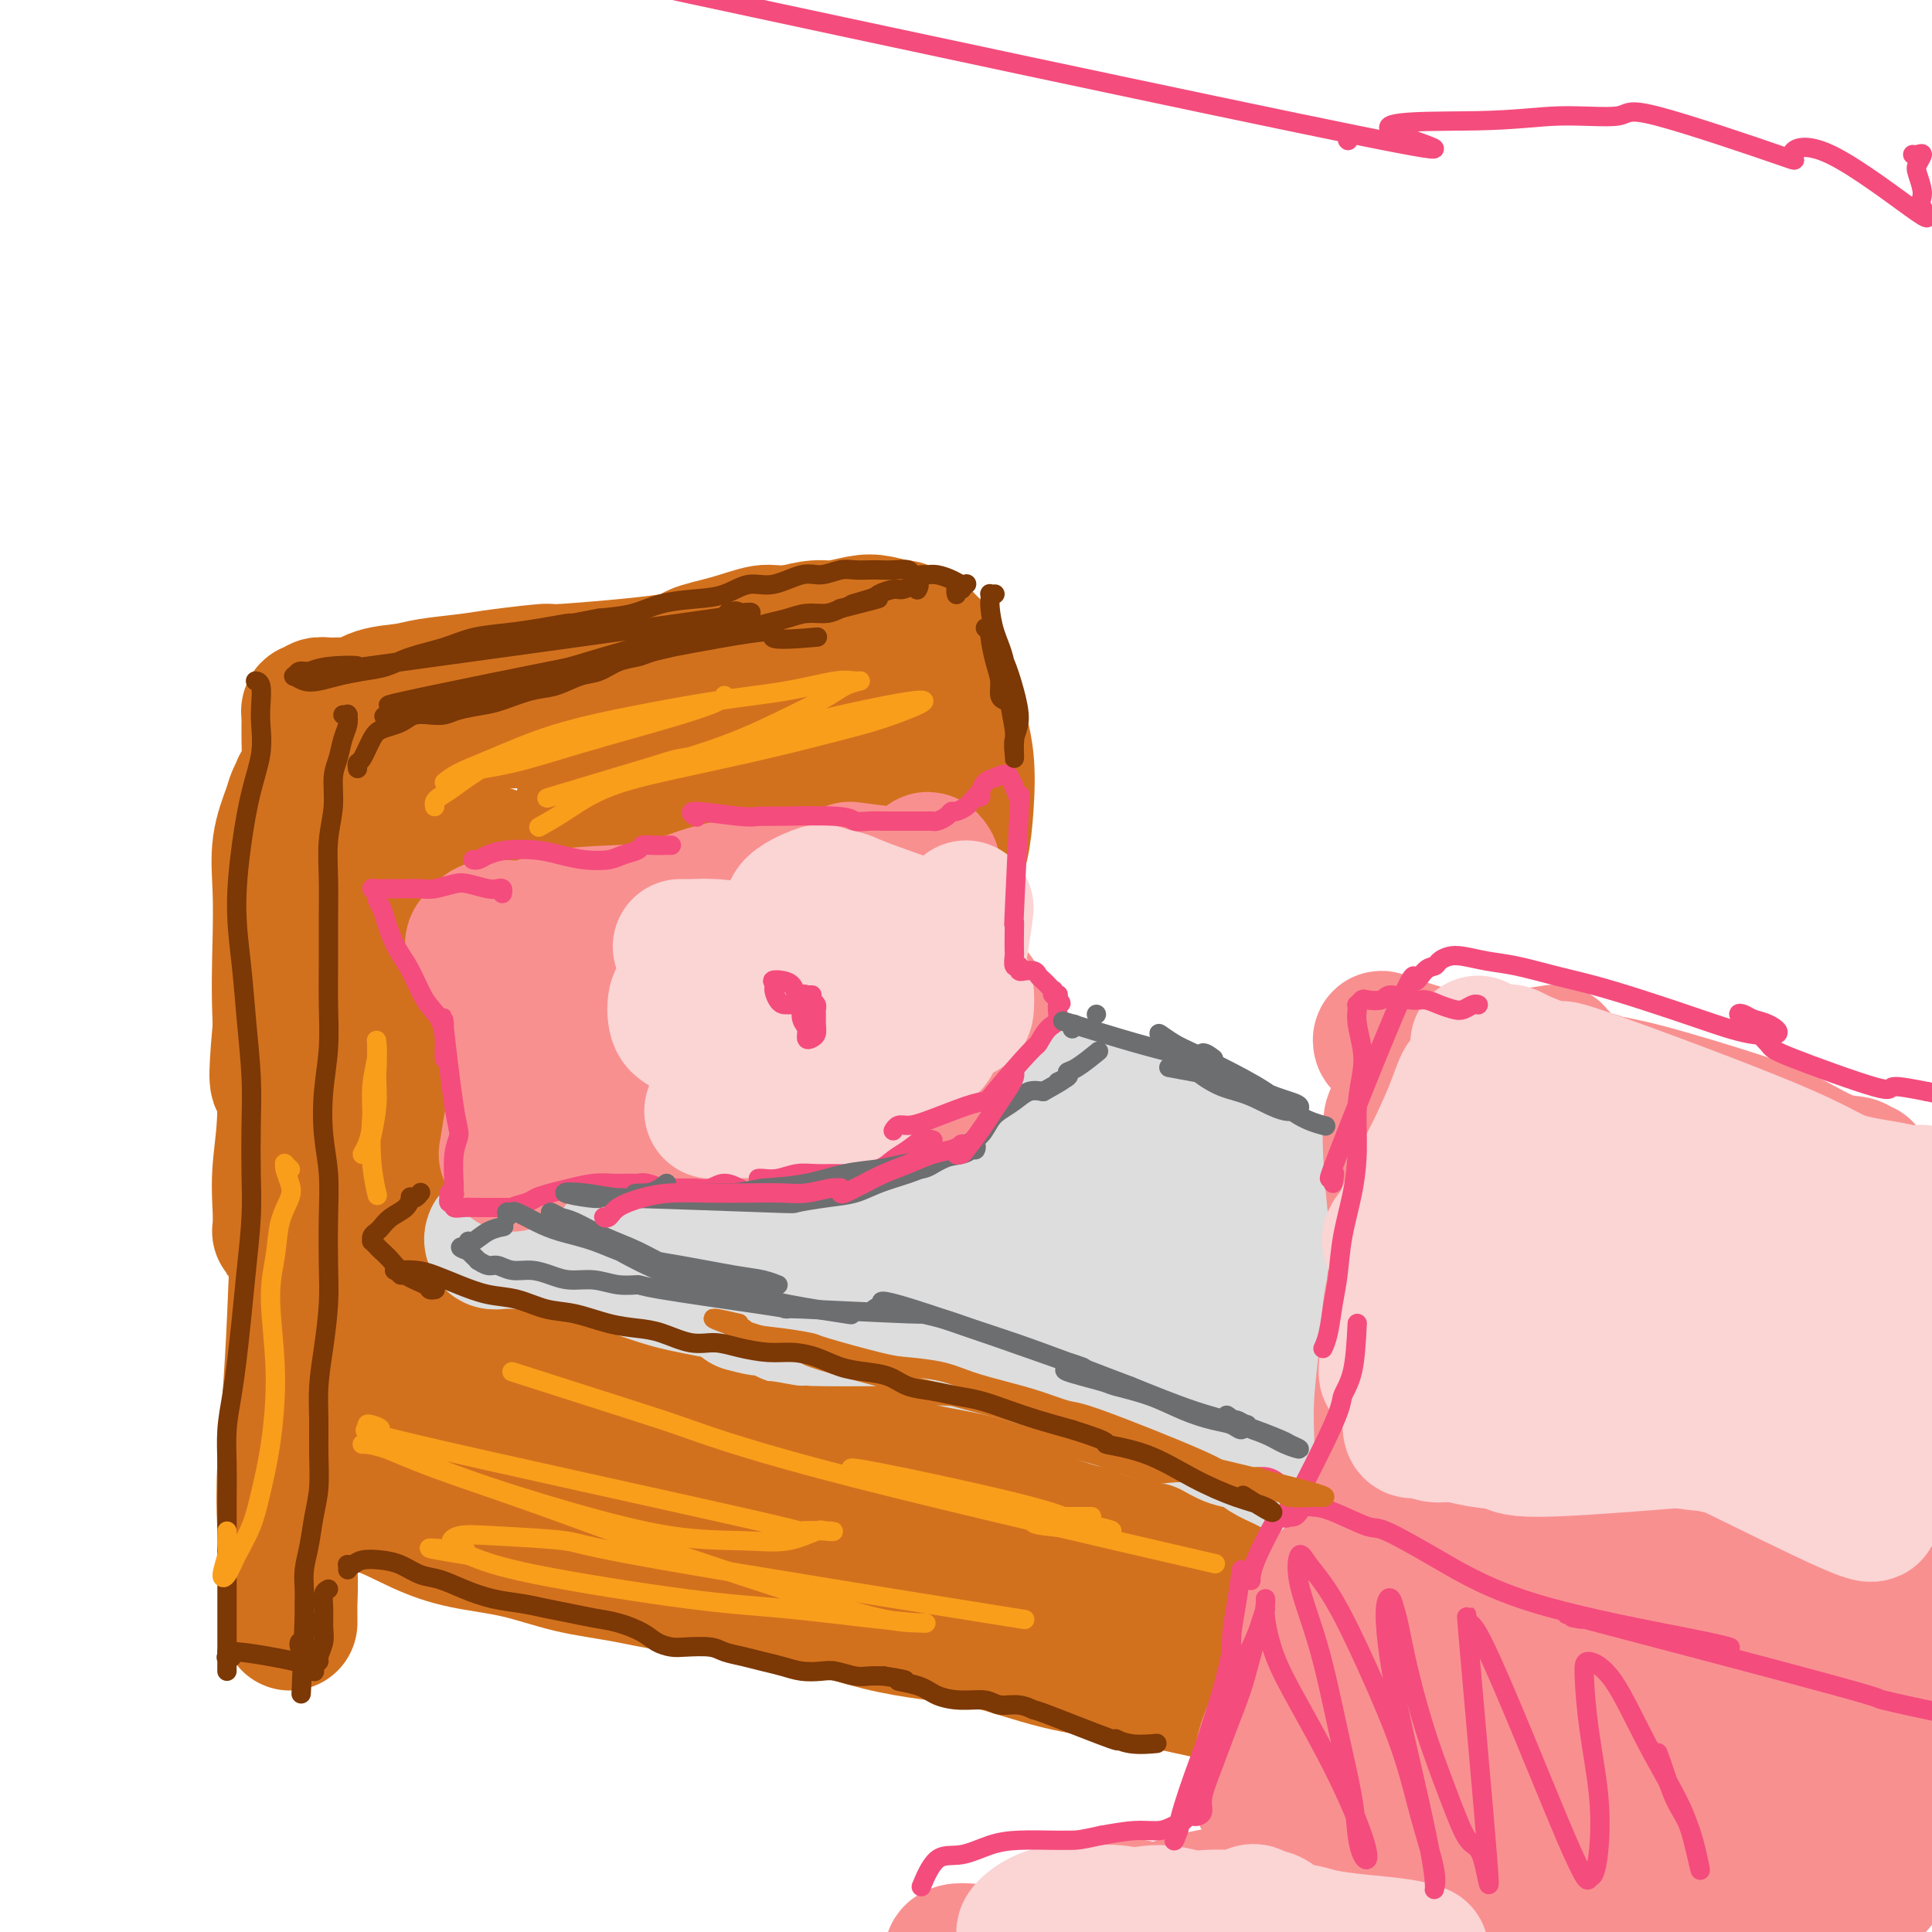 <svg viewBox='0 0 400 400' version='1.1' xmlns='http://www.w3.org/2000/svg' xmlns:xlink='http://www.w3.org/1999/xlink'><g fill='none' stroke='rgb(210,113,29)' stroke-width='28' stroke-linecap='round' stroke-linejoin='round'><path d='M69,195c0.015,-0.015 0.030,-0.029 0,0c-0.030,0.029 -0.105,0.103 0,0c0.105,-0.103 0.389,-0.383 0,1c-0.389,1.383 -1.452,4.431 -2,8c-0.548,3.569 -0.580,7.661 -1,12c-0.420,4.339 -1.226,8.926 -2,15c-0.774,6.074 -1.515,13.633 -2,21c-0.485,7.367 -0.715,14.540 -1,21c-0.285,6.460 -0.626,12.206 -1,17c-0.374,4.794 -0.780,8.636 -1,13c-0.220,4.364 -0.255,9.250 0,13c0.255,3.750 0.800,6.364 1,9c0.200,2.636 0.053,5.296 0,7c-0.053,1.704 -0.014,2.453 0,3c0.014,0.547 0.002,0.891 0,1c-0.002,0.109 0.005,-0.017 0,-1c-0.005,-0.983 -0.024,-2.824 0,-5c0.024,-2.176 0.090,-4.688 0,-8c-0.090,-3.312 -0.336,-7.424 0,-12c0.336,-4.576 1.253,-9.616 2,-16c0.747,-6.384 1.325,-14.113 2,-21c0.675,-6.887 1.449,-12.934 2,-19c0.551,-6.066 0.881,-12.151 1,-18c0.119,-5.849 0.029,-11.460 0,-16c-0.029,-4.540 0.003,-8.007 0,-12c-0.003,-3.993 -0.042,-8.512 0,-12c0.042,-3.488 0.166,-5.945 0,-8c-0.166,-2.055 -0.622,-3.707 -1,-5c-0.378,-1.293 -0.680,-2.227 -1,-3c-0.320,-0.773 -0.660,-1.387 -1,-2'/><path d='M64,178c-0.612,-9.426 -0.643,-3.992 -1,-2c-0.357,1.992 -1.041,0.541 -1,0c0.041,-0.541 0.806,-0.173 1,0c0.194,0.173 -0.182,0.151 0,0c0.182,-0.151 0.923,-0.430 1,0c0.077,0.430 -0.511,1.568 -1,2c-0.489,0.432 -0.881,0.158 -1,0c-0.119,-0.158 0.034,-0.200 0,0c-0.034,0.200 -0.257,0.641 0,1c0.257,0.359 0.992,0.635 1,1c0.008,0.365 -0.712,0.819 -1,1c-0.288,0.181 -0.144,0.091 0,0'/><path d='M78,273c-0.367,-0.405 -0.735,-0.810 -1,-1c-0.265,-0.190 -0.428,-0.165 0,0c0.428,0.165 1.448,0.469 3,1c1.552,0.531 3.635,1.290 6,2c2.365,0.710 5.013,1.372 8,2c2.987,0.628 6.312,1.222 10,2c3.688,0.778 7.739,1.740 12,3c4.261,1.260 8.731,2.817 13,4c4.269,1.183 8.337,1.992 12,3c3.663,1.008 6.923,2.217 10,3c3.077,0.783 5.972,1.142 9,2c3.028,0.858 6.188,2.215 9,3c2.812,0.785 5.274,0.997 8,2c2.726,1.003 5.716,2.797 9,4c3.284,1.203 6.862,1.816 10,3c3.138,1.184 5.837,2.941 9,4c3.163,1.059 6.789,1.422 10,2c3.211,0.578 6.006,1.370 9,2c2.994,0.630 6.188,1.097 9,2c2.812,0.903 5.242,2.244 8,3c2.758,0.756 5.844,0.929 9,2c3.156,1.071 6.382,3.040 9,4c2.618,0.960 4.629,0.911 7,2c2.371,1.089 5.102,3.317 8,5c2.898,1.683 5.964,2.821 9,4c3.036,1.179 6.040,2.398 9,4c2.960,1.602 5.874,3.585 9,5c3.126,1.415 6.465,2.261 9,3c2.535,0.739 4.268,1.369 6,2'/><path d='M316,350c10.648,4.652 4.266,1.783 3,1c-1.266,-0.783 2.582,0.520 4,1c1.418,0.480 0.405,0.137 0,0c-0.405,-0.137 -0.203,-0.069 0,0'/><path d='M59,303c0.326,-0.226 0.653,-0.452 1,0c0.347,0.452 0.715,1.584 1,2c0.285,0.416 0.486,0.118 2,1c1.514,0.882 4.340,2.945 7,4c2.660,1.055 5.155,1.101 8,2c2.845,0.899 6.042,2.649 9,4c2.958,1.351 5.679,2.302 9,3c3.321,0.698 7.241,1.142 11,2c3.759,0.858 7.355,2.131 11,3c3.645,0.869 7.338,1.334 11,2c3.662,0.666 7.294,1.533 11,2c3.706,0.467 7.487,0.534 11,1c3.513,0.466 6.758,1.330 10,2c3.242,0.670 6.481,1.145 10,2c3.519,0.855 7.316,2.090 11,3c3.684,0.910 7.253,1.495 11,2c3.747,0.505 7.671,0.929 12,2c4.329,1.071 9.062,2.790 14,4c4.938,1.210 10.079,1.913 16,3c5.921,1.087 12.622,2.559 19,4c6.378,1.441 12.435,2.851 18,4c5.565,1.149 10.639,2.036 15,3c4.361,0.964 8.010,2.003 12,3c3.990,0.997 8.320,1.952 12,3c3.680,1.048 6.709,2.190 10,3c3.291,0.810 6.845,1.289 9,2c2.155,0.711 2.912,1.655 4,2c1.088,0.345 2.508,0.093 3,0c0.492,-0.093 0.055,-0.025 0,0c-0.055,0.025 0.270,0.007 0,0c-0.270,-0.007 -1.135,-0.004 -2,0'/><path d='M335,371c19.775,4.583 4.212,0.539 -3,-1c-7.212,-1.539 -6.074,-0.575 -7,-1c-0.926,-0.425 -3.918,-2.240 -8,-4c-4.082,-1.760 -9.255,-3.466 -15,-6c-5.745,-2.534 -12.062,-5.896 -19,-9c-6.938,-3.104 -14.496,-5.952 -19,-8c-4.504,-2.048 -5.955,-3.297 -18,-7c-12.045,-3.703 -34.683,-9.859 -44,-12c-9.317,-2.141 -5.311,-0.268 -7,0c-1.689,0.268 -9.072,-1.069 -15,-2c-5.928,-0.931 -10.400,-1.454 -15,-2c-4.600,-0.546 -9.328,-1.114 -14,-2c-4.672,-0.886 -9.287,-2.090 -14,-3c-4.713,-0.910 -9.522,-1.524 -14,-2c-4.478,-0.476 -8.623,-0.812 -12,-2c-3.377,-1.188 -5.986,-3.229 -9,-5c-3.014,-1.771 -6.433,-3.272 -9,-5c-2.567,-1.728 -4.283,-3.683 -6,-5c-1.717,-1.317 -3.435,-1.997 -5,-3c-1.565,-1.003 -2.978,-2.330 -4,-3c-1.022,-0.670 -1.652,-0.682 -2,-1c-0.348,-0.318 -0.415,-0.942 0,-1c0.415,-0.058 1.312,0.452 3,1c1.688,0.548 4.166,1.136 7,2c2.834,0.864 6.025,2.005 10,3c3.975,0.995 8.736,1.844 14,3c5.264,1.156 11.033,2.619 17,4c5.967,1.381 12.134,2.680 18,4c5.866,1.320 11.433,2.660 17,4'/><path d='M162,308c16.036,3.890 13.125,3.115 15,3c1.875,-0.115 8.535,0.431 14,1c5.465,0.569 9.734,1.159 15,2c5.266,0.841 11.528,1.931 16,3c4.472,1.069 7.153,2.118 16,4c8.847,1.882 23.861,4.597 32,7c8.139,2.403 9.404,4.495 13,6c3.596,1.505 9.524,2.423 14,4c4.476,1.577 7.499,3.812 11,5c3.501,1.188 7.479,1.327 11,2c3.521,0.673 6.583,1.879 10,3c3.417,1.121 7.188,2.157 10,3c2.812,0.843 4.663,1.494 6,2c1.337,0.506 2.158,0.869 3,1c0.842,0.131 1.705,0.031 2,0c0.295,-0.031 0.022,0.007 0,0c-0.022,-0.007 0.207,-0.058 0,0c-0.207,0.058 -0.850,0.224 -1,0c-0.150,-0.224 0.191,-0.838 0,-1c-0.191,-0.162 -0.915,0.129 -2,0c-1.085,-0.129 -2.531,-0.676 -6,-2c-3.469,-1.324 -8.961,-3.425 -15,-6c-6.039,-2.575 -12.624,-5.625 -20,-9c-7.376,-3.375 -15.542,-7.074 -23,-10c-7.458,-2.926 -14.208,-5.080 -21,-7c-6.792,-1.920 -13.627,-3.606 -20,-5c-6.373,-1.394 -12.286,-2.497 -18,-4c-5.714,-1.503 -11.231,-3.405 -16,-5c-4.769,-1.595 -8.791,-2.884 -13,-4c-4.209,-1.116 -8.604,-2.058 -13,-3'/><path d='M182,298c-17.764,-4.721 -11.676,-2.524 -12,-2c-0.324,0.524 -7.062,-0.625 -12,-2c-4.938,-1.375 -8.078,-2.976 -12,-4c-3.922,-1.024 -8.628,-1.470 -12,-2c-3.372,-0.530 -5.412,-1.144 -11,-3c-5.588,-1.856 -14.726,-4.956 -19,-6c-4.274,-1.044 -3.685,-0.033 -4,0c-0.315,0.033 -1.534,-0.913 -4,-2c-2.466,-1.087 -6.177,-2.316 -9,-4c-2.823,-1.684 -4.756,-3.825 -6,-5c-1.244,-1.175 -1.798,-1.386 -3,-2c-1.202,-0.614 -3.052,-1.630 -4,-2c-0.948,-0.370 -0.993,-0.092 -1,0c-0.007,0.092 0.023,-0.000 0,0c-0.023,0.000 -0.099,0.093 0,0c0.099,-0.093 0.373,-0.371 1,-1c0.627,-0.629 1.608,-1.608 2,-2c0.392,-0.392 0.196,-0.196 0,0'/><path d='M74,251c0.113,0.008 0.225,0.016 0,0c-0.225,-0.016 -0.789,-0.055 -1,0c-0.211,0.055 -0.071,0.203 0,0c0.071,-0.203 0.072,-0.757 0,-1c-0.072,-0.243 -0.217,-0.177 1,-1c1.217,-0.823 3.795,-2.537 6,-4c2.205,-1.463 4.037,-2.675 6,-4c1.963,-1.325 4.057,-2.764 6,-4c1.943,-1.236 3.734,-2.271 6,-3c2.266,-0.729 5.007,-1.154 8,-2c2.993,-0.846 6.237,-2.114 9,-3c2.763,-0.886 5.044,-1.392 8,-2c2.956,-0.608 6.585,-1.320 10,-2c3.415,-0.680 6.614,-1.328 10,-2c3.386,-0.672 6.959,-1.366 10,-2c3.041,-0.634 5.552,-1.206 8,-2c2.448,-0.794 4.834,-1.810 7,-3c2.166,-1.190 4.113,-2.552 6,-3c1.887,-0.448 3.713,0.020 5,0c1.287,-0.020 2.033,-0.527 3,-1c0.967,-0.473 2.153,-0.911 3,-1c0.847,-0.089 1.355,0.172 2,0c0.645,-0.172 1.427,-0.778 2,-1c0.573,-0.222 0.938,-0.059 1,0c0.062,0.059 -0.179,0.016 0,0c0.179,-0.016 0.779,-0.004 1,0c0.221,0.004 0.063,0.001 0,0c-0.063,-0.001 -0.032,-0.001 0,0'/><path d='M187,205c-0.419,-0.031 -0.837,-0.062 -1,0c-0.163,0.062 -0.070,0.216 0,0c0.070,-0.216 0.115,-0.802 0,-1c-0.115,-0.198 -0.392,-0.007 0,-1c0.392,-0.993 1.453,-3.169 2,-5c0.547,-1.831 0.580,-3.317 1,-5c0.420,-1.683 1.227,-3.563 2,-6c0.773,-2.437 1.514,-5.430 2,-8c0.486,-2.570 0.718,-4.716 1,-7c0.282,-2.284 0.612,-4.707 1,-7c0.388,-2.293 0.832,-4.456 1,-6c0.168,-1.544 0.058,-2.469 0,-4c-0.058,-1.531 -0.066,-3.667 0,-5c0.066,-1.333 0.206,-1.864 0,-3c-0.206,-1.136 -0.759,-2.879 -1,-4c-0.241,-1.121 -0.170,-1.621 0,-2c0.170,-0.379 0.439,-0.637 0,-1c-0.439,-0.363 -1.586,-0.832 -2,-1c-0.414,-0.168 -0.096,-0.035 0,0c0.096,0.035 -0.031,-0.029 0,0c0.031,0.029 0.221,0.151 0,0c-0.221,-0.151 -0.851,-0.576 -1,-1c-0.149,-0.424 0.184,-0.846 0,-1c-0.184,-0.154 -0.886,-0.041 -1,0c-0.114,0.041 0.359,0.010 0,0c-0.359,-0.010 -1.551,0.000 -2,0c-0.449,-0.000 -0.156,-0.011 -1,0c-0.844,0.011 -2.824,0.044 -4,0c-1.176,-0.044 -1.547,-0.166 -3,0c-1.453,0.166 -3.986,0.619 -6,1c-2.014,0.381 -3.507,0.691 -5,1'/><path d='M170,139c-4.191,0.223 -5.170,-0.220 -7,0c-1.830,0.220 -4.511,1.103 -7,2c-2.489,0.897 -4.787,1.807 -7,2c-2.213,0.193 -4.342,-0.331 -7,0c-2.658,0.331 -5.846,1.517 -8,2c-2.154,0.483 -3.274,0.262 -8,1c-4.726,0.738 -13.057,2.436 -17,3c-3.943,0.564 -3.499,-0.007 -4,0c-0.501,0.007 -1.948,0.590 -4,1c-2.052,0.410 -4.709,0.646 -7,1c-2.291,0.354 -4.215,0.827 -6,1c-1.785,0.173 -3.430,0.045 -5,0c-1.570,-0.045 -3.066,-0.008 -4,0c-0.934,0.008 -1.308,-0.012 -2,0c-0.692,0.012 -1.702,0.057 -2,0c-0.298,-0.057 0.116,-0.217 0,0c-0.116,0.217 -0.763,0.810 -1,1c-0.237,0.190 -0.063,-0.022 0,0c0.063,0.022 0.014,0.277 0,1c-0.014,0.723 0.008,1.915 0,3c-0.008,1.085 -0.044,2.062 0,4c0.044,1.938 0.170,4.836 0,8c-0.170,3.164 -0.634,6.593 -1,10c-0.366,3.407 -0.633,6.790 -1,10c-0.367,3.210 -0.834,6.246 -1,9c-0.166,2.754 -0.031,5.224 0,7c0.031,1.776 -0.043,2.857 0,4c0.043,1.143 0.204,2.346 0,3c-0.204,0.654 -0.773,0.758 -1,1c-0.227,0.242 -0.114,0.621 0,1'/><path d='M70,214c-1.012,9.680 -1.042,2.879 -1,0c0.042,-2.879 0.157,-1.835 0,-2c-0.157,-0.165 -0.586,-1.540 -1,-3c-0.414,-1.460 -0.814,-3.006 -1,-5c-0.186,-1.994 -0.158,-4.435 0,-6c0.158,-1.565 0.446,-2.254 0,-7c-0.446,-4.746 -1.626,-13.548 -2,-17c-0.374,-3.452 0.058,-1.553 0,-2c-0.058,-0.447 -0.607,-3.238 -1,-5c-0.393,-1.762 -0.629,-2.494 -1,-3c-0.371,-0.506 -0.878,-0.785 -1,-1c-0.122,-0.215 0.139,-0.365 0,0c-0.139,0.365 -0.678,1.244 -1,2c-0.322,0.756 -0.427,1.389 -1,3c-0.573,1.611 -1.613,4.200 -2,7c-0.387,2.800 -0.122,5.810 0,9c0.122,3.190 0.099,6.558 0,11c-0.099,4.442 -0.275,9.956 0,16c0.275,6.044 1.001,12.616 1,18c-0.001,5.384 -0.729,9.580 -1,13c-0.271,3.420 -0.083,6.063 0,8c0.083,1.937 0.063,3.169 0,4c-0.063,0.831 -0.168,1.262 0,1c0.168,-0.262 0.608,-1.218 1,-2c0.392,-0.782 0.736,-1.391 1,-2c0.264,-0.609 0.446,-1.218 1,-6c0.554,-4.782 1.478,-13.735 2,-18c0.522,-4.265 0.640,-3.841 1,-7c0.360,-3.159 0.960,-9.903 1,-15c0.040,-5.097 -0.480,-8.549 -1,-12'/><path d='M64,193c-0.230,-7.397 -0.806,-12.390 -1,-15c-0.194,-2.610 -0.008,-2.836 0,-4c0.008,-1.164 -0.162,-3.265 0,-5c0.162,-1.735 0.656,-3.102 1,-4c0.344,-0.898 0.537,-1.326 1,-2c0.463,-0.674 1.196,-1.594 2,2c0.804,3.594 1.680,11.703 2,16c0.320,4.297 0.084,4.783 0,6c-0.084,1.217 -0.017,3.166 0,7c0.017,3.834 -0.016,9.554 0,14c0.016,4.446 0.080,7.619 0,10c-0.080,2.381 -0.305,3.972 0,5c0.305,1.028 1.139,1.495 2,1c0.861,-0.495 1.749,-1.952 3,-4c1.251,-2.048 2.865,-4.686 4,-8c1.135,-3.314 1.792,-7.304 3,-12c1.208,-4.696 2.966,-10.097 4,-15c1.034,-4.903 1.342,-9.308 2,-13c0.658,-3.692 1.665,-6.672 2,-9c0.335,-2.328 -0.002,-4.003 0,-4c0.002,0.003 0.342,1.683 0,4c-0.342,2.317 -1.368,5.271 -2,9c-0.632,3.729 -0.871,8.232 -1,12c-0.129,3.768 -0.148,6.800 0,10c0.148,3.200 0.461,6.568 1,9c0.539,2.432 1.302,3.928 2,5c0.698,1.072 1.331,1.720 2,2c0.669,0.280 1.372,0.191 2,-1c0.628,-1.191 1.179,-3.483 2,-6c0.821,-2.517 1.910,-5.258 3,-8'/><path d='M98,195c1.412,-3.599 1.443,-5.096 2,-7c0.557,-1.904 1.639,-4.215 2,-6c0.361,-1.785 0.002,-3.044 0,-4c-0.002,-0.956 0.353,-1.611 0,-1c-0.353,0.611 -1.412,2.486 -2,4c-0.588,1.514 -0.703,2.667 -2,8c-1.297,5.333 -3.774,14.846 -5,19c-1.226,4.154 -1.200,2.950 -1,3c0.200,0.050 0.575,1.356 1,2c0.425,0.644 0.901,0.626 2,0c1.099,-0.626 2.823,-1.862 5,-4c2.177,-2.138 4.808,-5.179 7,-9c2.192,-3.821 3.944,-8.422 6,-13c2.056,-4.578 4.416,-9.134 6,-13c1.584,-3.866 2.391,-7.041 3,-9c0.609,-1.959 1.018,-2.700 1,-3c-0.018,-0.300 -0.464,-0.157 -1,1c-0.536,1.157 -1.162,3.329 -2,6c-0.838,2.671 -1.887,5.841 -3,9c-1.113,3.159 -2.291,6.306 -3,9c-0.709,2.694 -0.950,4.935 -1,7c-0.050,2.065 0.091,3.954 1,5c0.909,1.046 2.584,1.250 4,1c1.416,-0.250 2.571,-0.954 4,-2c1.429,-1.046 3.130,-2.435 5,-5c1.870,-2.565 3.908,-6.304 6,-10c2.092,-3.696 4.237,-7.347 6,-11c1.763,-3.653 3.143,-7.309 4,-10c0.857,-2.691 1.192,-4.417 1,-5c-0.192,-0.583 -0.912,-0.024 -2,2c-1.088,2.024 -2.544,5.512 -4,9'/><path d='M138,168c-1.887,3.241 -3.605,5.842 -5,9c-1.395,3.158 -2.469,6.872 -3,10c-0.531,3.128 -0.521,5.668 -1,8c-0.479,2.332 -1.447,4.455 1,5c2.447,0.545 8.308,-0.488 12,-2c3.692,-1.512 5.215,-3.501 7,-6c1.785,-2.499 3.832,-5.506 6,-9c2.168,-3.494 4.458,-7.476 6,-11c1.542,-3.524 2.335,-6.591 3,-9c0.665,-2.409 1.201,-4.161 1,-5c-0.201,-0.839 -1.140,-0.765 -2,0c-0.860,0.765 -1.641,2.222 -3,5c-1.359,2.778 -3.297,6.876 -5,11c-1.703,4.124 -3.172,8.272 -4,12c-0.828,3.728 -1.015,7.034 -1,10c0.015,2.966 0.231,5.590 1,7c0.769,1.410 2.092,1.606 4,1c1.908,-0.606 4.402,-2.013 7,-4c2.598,-1.987 5.302,-4.553 8,-8c2.698,-3.447 5.391,-7.775 8,-12c2.609,-4.225 5.134,-8.348 7,-13c1.866,-4.652 3.074,-9.834 4,-13c0.926,-3.166 1.571,-4.315 2,-6c0.429,-1.685 0.644,-3.906 -1,-2c-1.644,1.906 -5.147,7.939 -7,11c-1.853,3.061 -2.057,3.152 -3,6c-0.943,2.848 -2.624,8.454 -4,13c-1.376,4.546 -2.447,8.032 -3,11c-0.553,2.968 -0.586,5.420 0,7c0.586,1.580 1.793,2.290 3,3'/><path d='M176,197c1.724,0.917 4.534,-1.790 6,-3c1.466,-1.210 1.588,-0.922 3,-3c1.412,-2.078 4.114,-6.522 6,-10c1.886,-3.478 2.955,-5.992 4,-9c1.045,-3.008 2.066,-6.512 3,-9c0.934,-2.488 1.780,-3.962 1,-4c-0.780,-0.038 -3.188,1.359 -4,2c-0.812,0.641 -0.030,0.525 0,2c0.030,1.475 -0.693,4.540 -1,7c-0.307,2.460 -0.198,4.315 0,6c0.198,1.685 0.485,3.199 1,4c0.515,0.801 1.256,0.889 2,0c0.744,-0.889 1.489,-2.754 2,-5c0.511,-2.246 0.786,-4.874 1,-8c0.214,-3.126 0.366,-6.749 0,-10c-0.366,-3.251 -1.249,-6.129 -2,-9c-0.751,-2.871 -1.371,-5.736 -2,-8c-0.629,-2.264 -1.269,-3.926 -2,-5c-0.731,-1.074 -1.554,-1.558 -2,-2c-0.446,-0.442 -0.515,-0.840 -1,-1c-0.485,-0.160 -1.384,-0.080 -2,0c-0.616,0.080 -0.948,0.162 -1,0c-0.052,-0.162 0.175,-0.566 0,-1c-0.175,-0.434 -0.753,-0.897 -1,-1c-0.247,-0.103 -0.165,0.154 -1,0c-0.835,-0.154 -2.588,-0.718 -4,-1c-1.412,-0.282 -2.481,-0.282 -4,0c-1.519,0.282 -3.486,0.845 -5,1c-1.514,0.155 -2.575,-0.099 -4,0c-1.425,0.099 -3.212,0.549 -5,1'/><path d='M164,131c-3.830,0.214 -4.406,-0.250 -6,0c-1.594,0.250 -4.205,1.215 -7,2c-2.795,0.785 -5.772,1.390 -7,2c-1.228,0.610 -0.705,1.224 -6,2c-5.295,0.776 -16.408,1.713 -21,2c-4.592,0.287 -2.662,-0.078 -4,0c-1.338,0.078 -5.943,0.597 -9,1c-3.057,0.403 -4.565,0.690 -7,1c-2.435,0.310 -5.796,0.643 -8,1c-2.204,0.357 -3.251,0.737 -5,1c-1.749,0.263 -4.198,0.409 -6,1c-1.802,0.591 -2.955,1.626 -4,2c-1.045,0.374 -1.983,0.085 -3,0c-1.017,-0.085 -2.115,0.034 -3,0c-0.885,-0.034 -1.558,-0.221 -2,0c-0.442,0.221 -0.654,0.849 -1,1c-0.346,0.151 -0.825,-0.177 -1,0c-0.175,0.177 -0.046,0.858 0,1c0.046,0.142 0.010,-0.253 0,0c-0.010,0.253 0.005,1.156 0,2c-0.005,0.844 -0.030,1.630 0,3c0.030,1.370 0.114,3.323 0,5c-0.114,1.677 -0.427,3.079 -1,5c-0.573,1.921 -1.408,4.360 -2,7c-0.592,2.640 -0.943,5.481 -1,8c-0.057,2.519 0.178,4.716 0,7c-0.178,2.284 -0.769,4.653 -1,7c-0.231,2.347 -0.101,4.670 0,7c0.101,2.330 0.172,4.666 0,7c-0.172,2.334 -0.586,4.667 -1,7'/><path d='M58,213c-1.144,12.577 -0.503,11.020 0,11c0.503,-0.020 0.867,1.497 1,3c0.133,1.503 0.036,2.990 0,4c-0.036,1.010 -0.010,1.541 0,2c0.010,0.459 0.003,0.845 0,1c-0.003,0.155 -0.001,0.077 0,0'/><path d='M191,137c0.024,-0.064 0.048,-0.127 0,0c-0.048,0.127 -0.170,0.445 0,2c0.170,1.555 0.630,4.347 1,7c0.370,2.653 0.649,5.169 1,8c0.351,2.831 0.774,5.979 1,9c0.226,3.021 0.256,5.916 0,9c-0.256,3.084 -0.799,6.358 -1,9c-0.201,2.642 -0.060,4.651 0,6c0.060,1.349 0.040,2.038 0,3c-0.040,0.962 -0.098,2.199 0,3c0.098,0.801 0.352,1.168 0,2c-0.352,0.832 -1.311,2.130 -2,3c-0.689,0.870 -1.109,1.311 -1,2c0.109,0.689 0.745,1.625 1,2c0.255,0.375 0.127,0.187 0,0'/></g>
<g fill='none' stroke='rgb(221,221,221)' stroke-width='28' stroke-linecap='round' stroke-linejoin='round'><path d='M142,264c-0.004,-0.023 -0.009,-0.046 0,0c0.009,0.046 0.030,0.163 0,0c-0.030,-0.163 -0.111,-0.604 0,-1c0.111,-0.396 0.413,-0.747 0,-1c-0.413,-0.253 -1.540,-0.407 -3,-1c-1.460,-0.593 -3.252,-1.626 -5,-2c-1.748,-0.374 -3.454,-0.090 -5,0c-1.546,0.090 -2.934,-0.014 -4,0c-1.066,0.014 -1.811,0.148 -3,0c-1.189,-0.148 -2.822,-0.576 -4,-1c-1.178,-0.424 -1.903,-0.845 -3,-1c-1.097,-0.155 -2.568,-0.045 -4,0c-1.432,0.045 -2.827,0.027 -4,0c-1.173,-0.027 -2.124,-0.061 -3,0c-0.876,0.061 -1.679,0.217 -2,0c-0.321,-0.217 -0.162,-0.806 0,-1c0.162,-0.194 0.327,0.006 1,0c0.673,-0.006 1.856,-0.220 3,0c1.144,0.220 2.250,0.874 4,1c1.750,0.126 4.145,-0.275 6,0c1.855,0.275 3.170,1.225 5,2c1.830,0.775 4.176,1.374 6,2c1.824,0.626 3.124,1.280 5,2c1.876,0.720 4.326,1.505 6,2c1.674,0.495 2.572,0.700 4,1c1.428,0.300 3.384,0.696 5,1c1.616,0.304 2.890,0.515 4,1c1.110,0.485 2.055,1.242 3,2'/><path d='M154,270c6.587,1.909 4.053,0.182 4,0c-0.053,-0.182 2.374,1.181 4,2c1.626,0.819 2.449,1.093 3,1c0.551,-0.093 0.828,-0.553 4,0c3.172,0.553 9.239,2.118 12,3c2.761,0.882 2.215,1.079 3,1c0.785,-0.079 2.901,-0.436 5,0c2.099,0.436 4.182,1.665 6,2c1.818,0.335 3.369,-0.223 5,0c1.631,0.223 3.340,1.228 5,2c1.660,0.772 3.272,1.311 5,2c1.728,0.689 3.574,1.528 5,2c1.426,0.472 2.433,0.578 4,1c1.567,0.422 3.695,1.160 6,2c2.305,0.840 4.786,1.783 6,2c1.214,0.217 1.160,-0.290 2,0c0.840,0.290 2.573,1.377 4,2c1.427,0.623 2.549,0.782 4,1c1.451,0.218 3.230,0.495 5,1c1.770,0.505 3.529,1.237 5,2c1.471,0.763 2.652,1.556 4,2c1.348,0.444 2.863,0.538 4,1c1.137,0.462 1.896,1.292 3,2c1.104,0.708 2.553,1.292 4,2c1.447,0.708 2.893,1.538 4,2c1.107,0.462 1.874,0.557 3,1c1.126,0.443 2.611,1.235 4,2c1.389,0.765 2.683,1.504 4,2c1.317,0.496 2.659,0.748 4,1'/><path d='M285,311c13.996,5.355 6.485,2.741 5,2c-1.485,-0.741 3.056,0.390 5,1c1.944,0.610 1.291,0.699 2,1c0.709,0.301 2.779,0.816 4,1c1.221,0.184 1.593,0.038 5,1c3.407,0.962 9.850,3.031 13,4c3.150,0.969 3.006,0.837 4,1c0.994,0.163 3.124,0.620 5,1c1.876,0.380 3.498,0.683 5,1c1.502,0.317 2.885,0.647 4,1c1.115,0.353 1.962,0.729 3,1c1.038,0.271 2.267,0.437 3,1c0.733,0.563 0.971,1.524 2,2c1.029,0.476 2.850,0.468 4,1c1.150,0.532 1.630,1.604 2,2c0.370,0.396 0.631,0.118 1,0c0.369,-0.118 0.845,-0.074 1,0c0.155,0.074 -0.011,0.177 0,0c0.011,-0.177 0.199,-0.635 0,-1c-0.199,-0.365 -0.785,-0.637 -1,-1c-0.215,-0.363 -0.058,-0.815 0,-1c0.058,-0.185 0.015,-0.102 0,0c-0.015,0.102 -0.004,0.224 0,0c0.004,-0.224 0.001,-0.792 0,-1c-0.001,-0.208 -0.000,-0.056 0,0c0.000,0.056 0.000,0.015 0,0c-0.000,-0.015 -0.000,-0.004 0,0c0.000,0.004 0.000,0.001 0,0c-0.000,-0.001 -0.000,-0.001 0,0'/><path d='M352,328c0.155,-0.559 0.042,0.045 0,0c-0.042,-0.045 -0.012,-0.737 0,-1c0.012,-0.263 0.006,-0.097 0,0c-0.006,0.097 -0.014,0.126 0,0c0.014,-0.126 0.048,-0.406 0,-1c-0.048,-0.594 -0.178,-1.501 0,-2c0.178,-0.499 0.666,-0.590 1,-1c0.334,-0.410 0.516,-1.141 1,-2c0.484,-0.859 1.271,-1.848 2,-3c0.729,-1.152 1.402,-2.466 2,-4c0.598,-1.534 1.123,-3.286 2,-5c0.877,-1.714 2.108,-3.389 3,-5c0.892,-1.611 1.447,-3.159 2,-5c0.553,-1.841 1.105,-3.974 2,-6c0.895,-2.026 2.134,-3.944 3,-6c0.866,-2.056 1.360,-4.249 2,-6c0.640,-1.751 1.426,-3.062 2,-4c0.574,-0.938 0.936,-1.505 1,-2c0.064,-0.495 -0.169,-0.917 0,-1c0.169,-0.083 0.740,0.174 1,0c0.260,-0.174 0.210,-0.778 0,-1c-0.210,-0.222 -0.580,-0.060 -1,0c-0.420,0.060 -0.891,0.018 -1,0c-0.109,-0.018 0.145,-0.013 0,0c-0.145,0.013 -0.688,0.034 -1,0c-0.312,-0.034 -0.392,-0.125 -1,0c-0.608,0.125 -1.745,0.464 -3,0c-1.255,-0.464 -2.627,-1.732 -4,-3'/><path d='M365,270c-2.565,-0.806 -3.976,-0.821 -6,-1c-2.024,-0.179 -4.660,-0.522 -7,-1c-2.340,-0.478 -4.384,-1.089 -7,-2c-2.616,-0.911 -5.806,-2.120 -8,-3c-2.194,-0.880 -3.394,-1.429 -9,-3c-5.606,-1.571 -15.620,-4.164 -20,-5c-4.380,-0.836 -3.128,0.087 -4,0c-0.872,-0.087 -3.868,-1.182 -7,-2c-3.132,-0.818 -6.398,-1.359 -9,-2c-2.602,-0.641 -4.539,-1.382 -7,-2c-2.461,-0.618 -5.447,-1.113 -8,-2c-2.553,-0.887 -4.675,-2.167 -7,-3c-2.325,-0.833 -4.854,-1.220 -7,-2c-2.146,-0.780 -3.911,-1.953 -6,-3c-2.089,-1.047 -4.504,-1.968 -7,-3c-2.496,-1.032 -5.073,-2.176 -7,-3c-1.927,-0.824 -3.203,-1.330 -5,-2c-1.797,-0.670 -4.116,-1.504 -6,-2c-1.884,-0.496 -3.334,-0.654 -5,-1c-1.666,-0.346 -3.549,-0.881 -5,-1c-1.451,-0.119 -2.471,0.178 -4,0c-1.529,-0.178 -3.566,-0.832 -5,-1c-1.434,-0.168 -2.265,0.151 -3,0c-0.735,-0.151 -1.374,-0.773 -2,-1c-0.626,-0.227 -1.240,-0.058 -2,0c-0.760,0.058 -1.668,0.005 -2,0c-0.332,-0.005 -0.089,0.037 0,0c0.089,-0.037 0.026,-0.153 0,0c-0.026,0.153 -0.013,0.577 0,1'/><path d='M200,226c-4.931,-0.332 -3.260,0.338 -3,1c0.260,0.662 -0.892,1.315 -2,2c-1.108,0.685 -2.173,1.400 -4,2c-1.827,0.600 -4.417,1.085 -7,2c-2.583,0.915 -5.157,2.261 -7,3c-1.843,0.739 -2.953,0.871 -8,3c-5.047,2.129 -14.031,6.254 -18,8c-3.969,1.746 -2.924,1.113 -4,1c-1.076,-0.113 -4.271,0.295 -7,1c-2.729,0.705 -4.990,1.705 -7,2c-2.010,0.295 -3.769,-0.117 -6,0c-2.231,0.117 -4.934,0.764 -7,1c-2.066,0.236 -3.496,0.063 -5,0c-1.504,-0.063 -3.082,-0.016 -4,0c-0.918,0.016 -1.174,0.000 -1,0c0.174,-0.000 0.779,0.015 1,0c0.221,-0.015 0.057,-0.059 1,0c0.943,0.059 2.993,0.222 5,0c2.007,-0.222 3.971,-0.830 7,-1c3.029,-0.170 7.123,0.096 12,0c4.877,-0.096 10.535,-0.554 17,-1c6.465,-0.446 13.735,-0.878 21,-1c7.265,-0.122 14.524,0.067 21,0c6.476,-0.067 12.169,-0.391 18,0c5.831,0.391 11.800,1.497 17,2c5.200,0.503 9.631,0.403 14,1c4.369,0.597 8.676,1.892 13,3c4.324,1.108 8.664,2.031 12,3c3.336,0.969 5.668,1.985 8,3'/><path d='M277,261c5.560,1.557 2.958,0.949 2,1c-0.958,0.051 -0.274,0.759 -1,1c-0.726,0.241 -2.862,0.013 -5,0c-2.138,-0.013 -4.277,0.189 -8,0c-3.723,-0.189 -9.028,-0.769 -12,-1c-2.972,-0.231 -3.609,-0.115 -14,-1c-10.391,-0.885 -30.536,-2.773 -39,-4c-8.464,-1.227 -5.248,-1.794 -6,-2c-0.752,-0.206 -5.474,-0.049 -8,0c-2.526,0.049 -2.857,-0.008 -3,0c-0.143,0.008 -0.099,0.082 1,0c1.099,-0.082 3.254,-0.318 6,0c2.746,0.318 6.085,1.192 10,2c3.915,0.808 8.408,1.550 15,3c6.592,1.450 15.283,3.609 25,7c9.717,3.391 20.461,8.014 31,12c10.539,3.986 20.872,7.334 30,11c9.128,3.666 17.052,7.651 25,11c7.948,3.349 15.921,6.063 19,7c3.079,0.937 1.265,0.095 1,0c-0.265,-0.095 1.018,0.555 -3,-1c-4.018,-1.555 -13.336,-5.314 -18,-7c-4.664,-1.686 -4.673,-1.298 -10,-3c-5.327,-1.702 -15.970,-5.495 -25,-9c-9.030,-3.505 -16.445,-6.722 -24,-10c-7.555,-3.278 -15.248,-6.616 -22,-10c-6.752,-3.384 -12.562,-6.814 -17,-9c-4.438,-2.186 -7.502,-3.127 -9,-4c-1.498,-0.873 -1.428,-1.678 -1,-2c0.428,-0.322 1.214,-0.161 2,0'/><path d='M219,253c-4.334,-3.459 8.331,0.394 14,2c5.669,1.606 4.342,0.967 8,2c3.658,1.033 12.302,3.740 21,7c8.698,3.260 17.449,7.073 26,11c8.551,3.927 16.903,7.968 24,11c7.097,3.032 12.940,5.054 20,7c7.060,1.946 15.339,3.814 17,4c1.661,0.186 -3.294,-1.312 -8,-3c-4.706,-1.688 -9.161,-3.566 -16,-6c-6.839,-2.434 -16.060,-5.425 -24,-9c-7.940,-3.575 -14.598,-7.733 -20,-11c-5.402,-3.267 -9.548,-5.641 -12,-7c-2.452,-1.359 -3.209,-1.702 -3,-2c0.209,-0.298 1.383,-0.551 3,0c1.617,0.551 3.677,1.905 8,3c4.323,1.095 10.910,1.931 19,4c8.090,2.069 17.682,5.372 27,9c9.318,3.628 18.362,7.580 25,10c6.638,2.420 10.869,3.306 13,4c2.131,0.694 2.160,1.194 2,1c-0.160,-0.194 -0.510,-1.084 -2,-2c-1.490,-0.916 -4.121,-1.860 -7,-3c-2.879,-1.140 -6.007,-2.476 -9,-4c-2.993,-1.524 -5.852,-3.235 -9,-5c-3.148,-1.765 -6.584,-3.583 -9,-5c-2.416,-1.417 -3.813,-2.431 -5,-3c-1.187,-0.569 -2.166,-0.692 -2,-1c0.166,-0.308 1.476,-0.802 5,1c3.524,1.802 9.262,5.901 15,10'/><path d='M340,278c6.898,4.574 15.143,11.008 23,17c7.857,5.992 15.328,11.540 20,15c4.672,3.460 6.547,4.831 9,6c2.453,1.169 5.485,2.135 2,1c-3.485,-1.135 -13.488,-4.371 -18,-6c-4.512,-1.629 -3.532,-1.652 -6,-3c-2.468,-1.348 -8.382,-4.021 -14,-7c-5.618,-2.979 -10.939,-6.264 -16,-8c-5.061,-1.736 -9.860,-1.922 -14,-3c-4.140,-1.078 -7.620,-3.047 -11,-4c-3.380,-0.953 -6.658,-0.889 -9,-1c-2.342,-0.111 -3.746,-0.399 -5,-1c-1.254,-0.601 -2.356,-1.517 -4,-2c-1.644,-0.483 -3.829,-0.533 -6,-1c-2.171,-0.467 -4.328,-1.351 -8,-2c-3.672,-0.649 -8.860,-1.064 -13,-2c-4.140,-0.936 -7.233,-2.392 -13,-4c-5.767,-1.608 -14.210,-3.368 -21,-5c-6.790,-1.632 -11.929,-3.137 -15,-4c-3.071,-0.863 -4.076,-1.084 -8,-2c-3.924,-0.916 -10.769,-2.528 -16,-4c-5.231,-1.472 -8.850,-2.803 -13,-4c-4.150,-1.197 -8.831,-2.261 -13,-3c-4.169,-0.739 -7.827,-1.153 -11,-2c-3.173,-0.847 -5.860,-2.125 -9,-3c-3.140,-0.875 -6.734,-1.345 -10,-2c-3.266,-0.655 -6.205,-1.495 -8,-2c-1.795,-0.505 -2.445,-0.674 -3,-1c-0.555,-0.326 -1.016,-0.807 -1,-1c0.016,-0.193 0.508,-0.096 1,0'/><path d='M130,240c-31.995,-8.139 -6.984,-1.986 3,0c9.984,1.986 4.941,-0.195 5,-2c0.059,-1.805 5.220,-3.235 8,-4c2.780,-0.765 3.179,-0.867 11,-3c7.821,-2.133 23.062,-6.298 29,-8c5.938,-1.702 2.571,-0.941 5,-1c2.429,-0.059 10.654,-0.939 15,-1c4.346,-0.061 4.813,0.697 5,1c0.187,0.303 0.093,0.152 0,0'/></g>
<g fill='none' stroke='rgb(249,144,144)' stroke-width='28' stroke-linecap='round' stroke-linejoin='round'><path d='M106,241c-0.029,-0.456 -0.057,-0.911 0,-1c0.057,-0.089 0.201,0.189 0,0c-0.201,-0.189 -0.747,-0.847 -1,-1c-0.253,-0.153 -0.213,0.197 0,-1c0.213,-1.197 0.600,-3.940 1,-6c0.400,-2.060 0.812,-3.436 1,-5c0.188,-1.564 0.153,-3.315 0,-5c-0.153,-1.685 -0.423,-3.302 -1,-5c-0.577,-1.698 -1.460,-3.476 -2,-5c-0.540,-1.524 -0.737,-2.792 -1,-4c-0.263,-1.208 -0.591,-2.354 -1,-3c-0.409,-0.646 -0.897,-0.793 -1,-1c-0.103,-0.207 0.179,-0.475 0,-1c-0.179,-0.525 -0.819,-1.306 -1,-2c-0.181,-0.694 0.098,-1.299 0,-2c-0.098,-0.701 -0.573,-1.497 -1,-2c-0.427,-0.503 -0.806,-0.713 -1,-1c-0.194,-0.287 -0.202,-0.649 0,-1c0.202,-0.351 0.614,-0.689 1,-1c0.386,-0.311 0.746,-0.595 1,-1c0.254,-0.405 0.403,-0.933 2,-1c1.597,-0.067 4.643,0.326 7,0c2.357,-0.326 4.026,-1.372 7,-2c2.974,-0.628 7.255,-0.838 11,-1c3.745,-0.162 6.956,-0.277 10,-1c3.044,-0.723 5.921,-2.053 9,-3c3.079,-0.947 6.361,-1.512 9,-2c2.639,-0.488 4.633,-0.901 8,0c3.367,0.901 8.105,3.114 10,4c1.895,0.886 0.948,0.443 0,0'/><path d='M176,180c3.039,0.397 6.078,0.794 8,1c1.922,0.206 2.726,0.220 4,0c1.274,-0.220 3.017,-0.673 4,-1c0.983,-0.327 1.206,-0.528 1,-1c-0.206,-0.472 -0.841,-1.216 -1,-1c-0.159,0.216 0.159,1.390 0,2c-0.159,0.610 -0.794,0.655 -1,1c-0.206,0.345 0.019,0.990 0,2c-0.019,1.010 -0.280,2.386 0,4c0.280,1.614 1.101,3.468 2,5c0.899,1.532 1.876,2.743 3,4c1.124,1.257 2.396,2.560 3,4c0.604,1.440 0.540,3.016 1,4c0.460,0.984 1.444,1.374 2,2c0.556,0.626 0.685,1.487 1,2c0.315,0.513 0.816,0.676 1,1c0.184,0.324 0.053,0.807 0,1c-0.053,0.193 -0.026,0.097 0,0'/><path d='M194,223c-0.305,-0.544 -0.611,-1.089 -1,-1c-0.389,0.089 -0.862,0.810 -1,1c-0.138,0.190 0.058,-0.153 -1,0c-1.058,0.153 -3.370,0.801 -5,1c-1.630,0.199 -2.577,-0.050 -4,0c-1.423,0.050 -3.320,0.398 -5,1c-1.680,0.602 -3.141,1.459 -5,2c-1.859,0.541 -4.115,0.765 -6,1c-1.885,0.235 -3.397,0.480 -5,1c-1.603,0.520 -3.295,1.316 -5,2c-1.705,0.684 -3.421,1.255 -5,2c-1.579,0.745 -3.020,1.664 -4,2c-0.980,0.336 -1.497,0.090 -3,0c-1.503,-0.090 -3.991,-0.023 -6,0c-2.009,0.023 -3.540,0.002 -5,0c-1.460,-0.002 -2.850,0.014 -4,0c-1.150,-0.014 -2.060,-0.056 -3,0c-0.940,0.056 -1.910,0.212 -3,0c-1.090,-0.212 -2.302,-0.792 -3,-1c-0.698,-0.208 -0.883,-0.045 -1,0c-0.117,0.045 -0.165,-0.030 0,0c0.165,0.030 0.543,0.163 1,0c0.457,-0.163 0.991,-0.622 2,-1c1.009,-0.378 2.492,-0.676 4,-1c1.508,-0.324 3.040,-0.673 5,-1c1.960,-0.327 4.347,-0.631 8,-2c3.653,-1.369 8.573,-3.803 11,-5c2.427,-1.197 2.362,-1.156 4,-2c1.638,-0.844 4.979,-2.573 8,-4c3.021,-1.427 5.720,-2.550 8,-4c2.280,-1.450 4.140,-3.225 6,-5'/><path d='M176,209c6.924,-3.927 5.734,-3.746 6,-4c0.266,-0.254 1.988,-0.944 3,-2c1.012,-1.056 1.312,-2.477 1,-3c-0.312,-0.523 -1.238,-0.148 -1,0c0.238,0.148 1.640,0.069 -3,1c-4.640,0.931 -15.321,2.872 -21,4c-5.679,1.128 -6.356,1.443 -7,2c-0.644,0.557 -1.256,1.358 -5,2c-3.744,0.642 -10.621,1.127 -14,1c-3.379,-0.127 -3.259,-0.864 -4,-1c-0.741,-0.136 -2.341,0.329 -3,0c-0.659,-0.329 -0.375,-1.453 0,-2c0.375,-0.547 0.841,-0.517 2,-1c1.159,-0.483 3.011,-1.477 5,-2c1.989,-0.523 4.116,-0.574 7,-1c2.884,-0.426 6.524,-1.229 10,-2c3.476,-0.771 6.787,-1.512 10,-2c3.213,-0.488 6.327,-0.723 9,-1c2.673,-0.277 4.904,-0.597 6,-1c1.096,-0.403 1.056,-0.889 1,-1c-0.056,-0.111 -0.128,0.153 -1,0c-0.872,-0.153 -2.545,-0.723 -6,0c-3.455,0.723 -8.693,2.738 -13,5c-4.307,2.262 -7.685,4.769 -10,6c-2.315,1.231 -3.569,1.186 -6,2c-2.431,0.814 -6.039,2.488 -9,4c-2.961,1.512 -5.275,2.860 -7,4c-1.725,1.140 -2.863,2.070 -4,3'/><path d='M122,220c-7.563,4.180 -1.971,2.631 0,2c1.971,-0.631 0.323,-0.344 0,0c-0.323,0.344 0.681,0.746 1,1c0.319,0.254 -0.048,0.359 1,0c1.048,-0.359 3.510,-1.182 4,-1c0.490,0.182 -0.992,1.368 4,0c4.992,-1.368 16.459,-5.291 22,-7c5.541,-1.709 5.154,-1.202 5,-1c-0.154,0.202 -0.077,0.101 0,0'/><path d='M133,226c-0.839,0.521 -1.679,1.041 -2,1c-0.321,-0.041 -0.125,-0.645 -2,1c-1.875,1.645 -5.822,5.539 -7,7c-1.178,1.461 0.412,0.490 1,0c0.588,-0.490 0.175,-0.497 1,-1c0.825,-0.503 2.887,-1.501 5,-2c2.113,-0.499 4.276,-0.500 7,-1c2.724,-0.500 6.007,-1.498 9,-2c2.993,-0.502 5.694,-0.507 8,-1c2.306,-0.493 4.218,-1.474 6,-2c1.782,-0.526 3.436,-0.595 4,-1c0.564,-0.405 0.039,-1.144 -1,-1c-1.039,0.144 -2.591,1.172 -5,2c-2.409,0.828 -5.674,1.454 -9,2c-3.326,0.546 -6.712,1.010 -10,2c-3.288,0.990 -6.478,2.505 -8,3c-1.522,0.495 -1.378,-0.029 -1,0c0.378,0.029 0.988,0.610 2,1c1.012,0.390 2.426,0.589 6,0c3.574,-0.589 9.308,-1.966 13,-3c3.692,-1.034 5.340,-1.724 6,-2c0.660,-0.276 0.330,-0.138 0,0'/><path d='M289,231c-0.029,-0.016 -0.058,-0.032 0,0c0.058,0.032 0.202,0.112 0,0c-0.202,-0.112 -0.751,-0.415 -1,1c-0.249,1.415 -0.198,4.550 0,8c0.198,3.450 0.545,7.215 1,11c0.455,3.785 1.020,7.588 1,12c-0.020,4.412 -0.624,9.431 -1,14c-0.376,4.569 -0.522,8.686 -1,13c-0.478,4.314 -1.287,8.824 -2,13c-0.713,4.176 -1.329,8.019 -2,11c-0.671,2.981 -1.396,5.099 -2,7c-0.604,1.901 -1.087,3.583 -1,5c0.087,1.417 0.743,2.568 1,3c0.257,0.432 0.115,0.143 0,0c-0.115,-0.143 -0.203,-0.141 0,-1c0.203,-0.859 0.699,-2.581 1,-5c0.301,-2.419 0.408,-5.536 1,-9c0.592,-3.464 1.668,-7.274 2,-11c0.332,-3.726 -0.080,-7.369 0,-11c0.080,-3.631 0.652,-7.251 1,-11c0.348,-3.749 0.471,-7.629 1,-11c0.529,-3.371 1.462,-6.235 2,-8c0.538,-1.765 0.681,-2.431 1,-3c0.319,-0.569 0.815,-1.040 1,-1c0.185,0.040 0.060,0.593 0,1c-0.060,0.407 -0.054,0.669 0,1c0.054,0.331 0.155,0.732 0,1c-0.155,0.268 -0.567,0.402 -1,1c-0.433,0.598 -0.886,1.661 -1,2c-0.114,0.339 0.110,-0.046 0,0c-0.110,0.046 -0.555,0.523 -1,1'/><path d='M289,265c-0.370,0.868 -0.295,0.036 0,0c0.295,-0.036 0.811,0.722 1,1c0.189,0.278 0.051,0.075 0,0c-0.051,-0.075 -0.015,-0.021 0,0c0.015,0.021 0.007,0.011 0,0'/><path d='M277,327c-0.351,0.055 -0.703,0.111 -1,0c-0.297,-0.111 -0.540,-0.388 -1,0c-0.460,0.388 -1.139,1.442 -2,3c-0.861,1.558 -1.905,3.620 -3,6c-1.095,2.380 -2.241,5.078 -3,8c-0.759,2.922 -1.131,6.066 -2,9c-0.869,2.934 -2.235,5.657 -3,8c-0.765,2.343 -0.929,4.307 -1,6c-0.071,1.693 -0.050,3.115 0,4c0.050,0.885 0.127,1.233 0,1c-0.127,-0.233 -0.459,-1.047 0,-2c0.459,-0.953 1.708,-2.045 3,-4c1.292,-1.955 2.626,-4.772 4,-8c1.374,-3.228 2.786,-6.866 4,-10c1.214,-3.134 2.228,-5.765 3,-8c0.772,-2.235 1.302,-4.075 2,-5c0.698,-0.925 1.565,-0.935 2,0c0.435,0.935 0.439,2.817 0,5c-0.439,2.183 -1.319,4.669 -2,7c-0.681,2.331 -1.163,4.508 -2,7c-0.837,2.492 -2.030,5.299 -3,8c-0.970,2.701 -1.717,5.294 -2,7c-0.283,1.706 -0.103,2.524 0,3c0.103,0.476 0.128,0.611 1,0c0.872,-0.611 2.591,-1.969 4,-4c1.409,-2.031 2.507,-4.735 4,-7c1.493,-2.265 3.379,-4.092 5,-6c1.621,-1.908 2.975,-3.898 4,-5c1.025,-1.102 1.721,-1.315 2,-1c0.279,0.315 0.139,1.157 0,2'/><path d='M290,351c2.973,-1.994 0.405,3.521 -1,7c-1.405,3.479 -1.647,4.921 -2,7c-0.353,2.079 -0.818,4.793 -1,6c-0.182,1.207 -0.083,0.907 -1,2c-0.917,1.093 -2.850,3.580 1,-2c3.850,-5.580 13.484,-19.225 18,-26c4.516,-6.775 3.916,-6.680 4,-7c0.084,-0.320 0.854,-1.057 1,-1c0.146,0.057 -0.330,0.907 -1,3c-0.670,2.093 -1.534,5.429 -3,9c-1.466,3.571 -3.533,7.378 -5,11c-1.467,3.622 -2.334,7.060 -3,10c-0.666,2.940 -1.131,5.382 -1,7c0.131,1.618 0.857,2.412 2,2c1.143,-0.412 2.702,-2.030 5,-5c2.298,-2.970 5.335,-7.291 9,-13c3.665,-5.709 7.959,-12.806 11,-19c3.041,-6.194 4.831,-11.484 6,-15c1.169,-3.516 1.717,-5.256 2,-6c0.283,-0.744 0.299,-0.492 0,1c-0.299,1.492 -0.915,4.224 -2,8c-1.085,3.776 -2.639,8.596 -4,14c-1.361,5.404 -2.529,11.393 -4,17c-1.471,5.607 -3.245,10.833 -4,14c-0.755,3.167 -0.492,4.277 0,4c0.492,-0.277 1.214,-1.940 3,-4c1.786,-2.060 4.635,-4.516 8,-9c3.365,-4.484 7.247,-10.995 11,-17c3.753,-6.005 7.376,-11.502 11,-17'/><path d='M350,332c6.158,-9.252 5.051,-8.884 5,-9c-0.051,-0.116 0.952,-0.718 1,0c0.048,0.718 -0.858,2.755 -2,6c-1.142,3.245 -2.520,7.698 -4,12c-1.480,4.302 -3.061,8.455 -5,13c-1.939,4.545 -4.238,9.484 -4,11c0.238,1.516 3.011,-0.390 4,-1c0.989,-0.610 0.195,0.076 4,-6c3.805,-6.076 12.209,-18.916 16,-25c3.791,-6.084 2.967,-5.413 4,-7c1.033,-1.587 3.921,-5.432 5,-7c1.079,-1.568 0.350,-0.861 0,1c-0.350,1.861 -0.320,4.874 -1,9c-0.680,4.126 -2.071,9.366 -3,14c-0.929,4.634 -1.395,8.663 -2,12c-0.605,3.337 -1.349,5.981 -1,7c0.349,1.019 1.790,0.414 3,-1c1.210,-1.414 2.190,-3.638 4,-7c1.810,-3.362 4.451,-7.864 7,-13c2.549,-5.136 5.005,-10.908 7,-16c1.995,-5.092 3.530,-9.506 4,-12c0.470,-2.494 -0.124,-3.068 -1,-3c-0.876,0.068 -2.033,0.777 -3,2c-0.967,1.223 -1.746,2.960 -3,5c-1.254,2.040 -2.985,4.384 -4,6c-1.015,1.616 -1.313,2.505 -2,3c-0.687,0.495 -1.761,0.597 -2,0c-0.239,-0.597 0.359,-1.891 1,-4c0.641,-2.109 1.326,-5.031 1,-9c-0.326,-3.969 -1.663,-8.984 -3,-14'/><path d='M376,299c-0.996,-7.458 -1.987,-12.603 -4,-18c-2.013,-5.397 -5.048,-11.047 -7,-15c-1.952,-3.953 -2.821,-6.210 -4,-8c-1.179,-1.790 -2.670,-3.114 -4,-3c-1.330,0.114 -2.501,1.667 -3,2c-0.499,0.333 -0.326,-0.552 -2,4c-1.674,4.552 -5.194,14.543 -7,20c-1.806,5.457 -1.899,6.380 -2,7c-0.101,0.620 -0.210,0.936 -2,6c-1.790,5.064 -5.261,14.874 -7,19c-1.739,4.126 -1.746,2.568 -2,3c-0.254,0.432 -0.754,2.855 -1,3c-0.246,0.145 -0.239,-1.988 0,-5c0.239,-3.012 0.708,-6.904 1,-11c0.292,-4.096 0.407,-8.396 0,-13c-0.407,-4.604 -1.335,-9.511 -2,-13c-0.665,-3.489 -1.066,-5.561 -2,-6c-0.934,-0.439 -2.400,0.754 -4,3c-1.600,2.246 -3.333,5.546 -5,10c-1.667,4.454 -3.269,10.063 -5,15c-1.731,4.937 -3.591,9.203 -5,13c-1.409,3.797 -2.367,7.124 -3,9c-0.633,1.876 -0.940,2.301 -1,2c-0.060,-0.301 0.128,-1.329 1,-4c0.872,-2.671 2.427,-6.986 4,-14c1.573,-7.014 3.163,-16.728 4,-25c0.837,-8.272 0.920,-15.103 1,-20c0.080,-4.897 0.155,-7.859 0,-9c-0.155,-1.141 -0.542,-0.461 -1,1c-0.458,1.461 -0.988,3.703 -2,7c-1.012,3.297 -2.506,7.648 -4,12'/><path d='M308,271c-2.301,5.985 -4.554,10.948 -6,15c-1.446,4.052 -2.085,7.195 -3,10c-0.915,2.805 -2.105,5.274 -2,5c0.105,-0.274 1.504,-3.290 3,-4c1.496,-0.710 3.088,0.885 5,-14c1.912,-14.885 4.144,-46.250 5,-58c0.856,-11.750 0.336,-3.884 -1,-1c-1.336,2.884 -3.487,0.786 -5,0c-1.513,-0.786 -2.389,-0.259 -4,1c-1.611,1.259 -3.958,3.251 -5,4c-1.042,0.749 -0.778,0.256 -1,0c-0.222,-0.256 -0.928,-0.273 -1,0c-0.072,0.273 0.492,0.837 1,1c0.508,0.163 0.962,-0.075 2,0c1.038,0.075 2.660,0.461 5,1c2.340,0.539 5.398,1.229 8,2c2.602,0.771 4.747,1.622 8,3c3.253,1.378 7.613,3.284 13,6c5.387,2.716 11.802,6.242 18,9c6.198,2.758 12.180,4.750 17,6c4.820,1.250 8.480,1.760 11,2c2.520,0.240 3.902,0.211 5,0c1.098,-0.211 1.912,-0.602 2,-1c0.088,-0.398 -0.550,-0.802 -1,-1c-0.450,-0.198 -0.712,-0.188 -1,0c-0.288,0.188 -0.603,0.556 -1,1c-0.397,0.444 -0.876,0.966 -1,1c-0.124,0.034 0.107,-0.419 0,0c-0.107,0.419 -0.554,1.709 -1,3'/><path d='M378,262c-0.339,1.953 0.315,5.334 1,7c0.685,1.666 1.402,1.617 2,4c0.598,2.383 1.076,7.200 2,12c0.924,4.800 2.295,9.584 3,14c0.705,4.416 0.745,8.465 1,11c0.255,2.535 0.726,3.555 1,6c0.274,2.445 0.353,6.313 -1,-2c-1.353,-8.313 -4.137,-28.808 -6,-39c-1.863,-10.192 -2.806,-10.082 -4,-12c-1.194,-1.918 -2.639,-5.865 -4,-8c-1.361,-2.135 -2.638,-2.460 -4,-2c-1.362,0.460 -2.808,1.704 -4,4c-1.192,2.296 -2.128,5.643 -3,9c-0.872,3.357 -1.680,6.724 -3,10c-1.320,3.276 -3.153,6.461 -4,9c-0.847,2.539 -0.708,4.432 -1,5c-0.292,0.568 -1.013,-0.189 -1,0c0.013,0.189 0.762,1.326 1,-2c0.238,-3.326 -0.035,-11.113 0,-15c0.035,-3.887 0.377,-3.874 0,-6c-0.377,-2.126 -1.474,-6.393 -3,-10c-1.526,-3.607 -3.480,-6.555 -5,-9c-1.520,-2.445 -2.604,-4.386 -4,-6c-1.396,-1.614 -3.103,-2.899 -5,-4c-1.897,-1.101 -3.983,-2.017 -6,-3c-2.017,-0.983 -3.966,-2.034 -6,-3c-2.034,-0.966 -4.153,-1.847 -6,-3c-1.847,-1.153 -3.424,-2.576 -5,-4'/><path d='M314,225c-3.566,-2.178 -0.982,-1.124 0,-1c0.982,0.124 0.362,-0.682 0,-1c-0.362,-0.318 -0.465,-0.149 0,0c0.465,0.149 1.500,0.277 1,0c-0.500,-0.277 -2.533,-0.958 0,-1c2.533,-0.042 9.633,0.557 13,1c3.367,0.443 3.001,0.732 4,1c0.999,0.268 3.364,0.516 9,2c5.636,1.484 14.542,4.205 20,6c5.458,1.795 7.467,2.663 10,4c2.533,1.337 5.589,3.143 8,4c2.411,0.857 4.177,0.766 5,1c0.823,0.234 0.704,0.795 1,1c0.296,0.205 1.007,0.055 1,0c-0.007,-0.055 -0.733,-0.015 -1,0c-0.267,0.015 -0.076,0.004 0,0c0.076,-0.004 0.038,-0.002 0,0'/><path d='M323,219c-0.468,-0.400 -0.936,-0.801 -1,-1c-0.064,-0.199 0.276,-0.197 -1,0c-1.276,0.197 -4.169,0.589 -6,1c-1.831,0.411 -2.600,0.840 -4,1c-1.400,0.160 -3.431,0.050 -5,0c-1.569,-0.050 -2.676,-0.042 -4,0c-1.324,0.042 -2.865,0.116 -4,0c-1.135,-0.116 -1.863,-0.422 -3,-1c-1.137,-0.578 -2.684,-1.428 -4,-2c-1.316,-0.572 -2.401,-0.868 -3,-1c-0.599,-0.132 -0.711,-0.102 -1,0c-0.289,0.102 -0.754,0.276 -1,0c-0.246,-0.276 -0.274,-1.003 0,-1c0.274,0.003 0.851,0.735 1,1c0.149,0.265 -0.128,0.062 0,0c0.128,-0.062 0.663,0.016 1,0c0.337,-0.016 0.477,-0.126 1,0c0.523,0.126 1.429,0.488 3,1c1.571,0.512 3.806,1.174 7,2c3.194,0.826 7.347,1.817 11,3c3.653,1.183 6.805,2.559 10,4c3.195,1.441 6.433,2.947 10,4c3.567,1.053 7.464,1.652 11,3c3.536,1.348 6.711,3.444 10,5c3.289,1.556 6.694,2.572 10,4c3.306,1.428 6.515,3.269 9,5c2.485,1.731 4.246,3.351 6,5c1.754,1.649 3.501,3.328 5,5c1.499,1.672 2.749,3.336 4,5'/><path d='M385,262c4.142,3.776 2.498,3.216 2,4c-0.498,0.784 0.149,2.912 1,4c0.851,1.088 1.904,1.134 3,2c1.096,0.866 2.233,2.550 3,2c0.767,-0.550 1.162,-3.335 3,-1c1.838,2.335 5.117,9.789 7,16c1.883,6.211 2.371,11.179 3,14c0.629,2.821 1.401,3.497 2,6c0.599,2.503 1.026,6.835 1,8c-0.026,1.165 -0.504,-0.836 -1,-3c-0.496,-2.164 -1.010,-4.490 -2,-7c-0.990,-2.510 -2.458,-5.204 -4,-8c-1.542,-2.796 -3.160,-5.692 -5,-8c-1.840,-2.308 -3.903,-4.027 -6,-5c-2.097,-0.973 -4.229,-1.201 -6,-1c-1.771,0.201 -3.183,0.832 -5,2c-1.817,1.168 -4.041,2.872 -6,5c-1.959,2.128 -3.654,4.679 -5,7c-1.346,2.321 -2.342,4.413 -3,6c-0.658,1.587 -0.976,2.670 -1,3c-0.024,0.330 0.246,-0.092 1,-2c0.754,-1.908 1.990,-5.302 3,-8c1.010,-2.698 1.793,-4.699 2,-6c0.207,-1.301 -0.163,-1.901 0,-3c0.163,-1.099 0.858,-2.697 0,-3c-0.858,-0.303 -3.269,0.688 -5,2c-1.731,1.312 -2.780,2.946 -4,5c-1.220,2.054 -2.610,4.527 -4,7'/><path d='M359,300c-3.128,4.118 -4.447,7.413 -5,9c-0.553,1.587 -0.339,1.465 0,1c0.339,-0.465 0.803,-1.274 2,-3c1.197,-1.726 3.127,-4.368 5,-7c1.873,-2.632 3.688,-5.252 4,-9c0.312,-3.748 -0.881,-8.622 -2,-10c-1.119,-1.378 -2.164,0.741 -3,2c-0.836,1.259 -1.463,1.659 -3,3c-1.537,1.341 -3.985,3.625 -6,6c-2.015,2.375 -3.598,4.843 -5,7c-1.402,2.157 -2.622,4.003 -3,5c-0.378,0.997 0.087,1.147 1,1c0.913,-0.147 2.275,-0.589 4,-2c1.725,-1.411 3.811,-3.790 6,-6c2.189,-2.210 4.479,-4.253 6,-6c1.521,-1.747 2.273,-3.200 2,-4c-0.273,-0.800 -1.570,-0.947 -3,-1c-1.430,-0.053 -2.991,-0.013 -5,1c-2.009,1.013 -4.464,2.997 -7,5c-2.536,2.003 -5.154,4.024 -7,6c-1.846,1.976 -2.922,3.908 -4,6c-1.078,2.092 -2.158,4.345 -2,6c0.158,1.655 1.556,2.714 3,3c1.444,0.286 2.935,-0.200 5,-1c2.065,-0.800 4.704,-1.913 7,-4c2.296,-2.087 4.248,-5.148 6,-7c1.752,-1.852 3.305,-2.497 4,-3c0.695,-0.503 0.533,-0.866 0,-1c-0.533,-0.134 -1.438,-0.038 -3,1c-1.562,1.038 -3.781,3.019 -6,5'/><path d='M350,303c-2.529,2.577 -4.353,6.520 -5,9c-0.647,2.480 -0.119,3.497 0,4c0.119,0.503 -0.172,0.493 1,1c1.172,0.507 3.807,1.533 6,2c2.193,0.467 3.943,0.376 9,-3c5.057,-3.376 13.420,-10.038 16,-12c2.580,-1.962 -0.622,0.775 -2,2c-1.378,1.225 -0.933,0.939 -2,2c-1.067,1.061 -3.645,3.470 -5,7c-1.355,3.530 -1.488,8.180 -1,10c0.488,1.820 1.597,0.810 3,0c1.403,-0.810 3.100,-1.419 5,-3c1.900,-1.581 4.005,-4.133 6,-6c1.995,-1.867 3.881,-3.050 5,-4c1.119,-0.950 1.470,-1.667 2,-2c0.530,-0.333 1.239,-0.283 1,0c-0.239,0.283 -1.424,0.800 -2,2c-0.576,1.200 -0.541,3.083 -1,5c-0.459,1.917 -1.410,3.869 -2,6c-0.590,2.131 -0.818,4.443 -1,6c-0.182,1.557 -0.319,2.361 0,3c0.319,0.639 1.092,1.113 2,1c0.908,-0.113 1.951,-0.814 3,-2c1.049,-1.186 2.104,-2.856 3,-4c0.896,-1.144 1.632,-1.760 2,-2c0.368,-0.240 0.368,-0.103 0,0c-0.368,0.103 -1.105,0.172 -2,1c-0.895,0.828 -1.947,2.414 -3,4'/><path d='M388,330c-1.394,2.237 -2.379,5.331 -3,8c-0.621,2.669 -0.877,4.913 -1,7c-0.123,2.087 -0.113,4.015 0,5c0.113,0.985 0.329,1.025 1,2c0.671,0.975 1.797,2.885 2,-1c0.203,-3.885 -0.516,-13.566 -1,-17c-0.484,-3.434 -0.732,-0.621 -1,1c-0.268,1.621 -0.556,2.050 -1,3c-0.444,0.950 -1.045,2.422 -3,7c-1.955,4.578 -5.263,12.261 -7,17c-1.737,4.739 -1.902,6.535 -2,9c-0.098,2.465 -0.129,5.601 0,7c0.129,1.399 0.416,1.063 1,1c0.584,-0.063 1.463,0.148 2,-1c0.537,-1.148 0.730,-3.654 1,-6c0.270,-2.346 0.617,-4.530 0,-6c-0.617,-1.470 -2.197,-2.225 -4,-2c-1.803,0.225 -3.827,1.430 -6,3c-2.173,1.570 -4.494,3.504 -7,6c-2.506,2.496 -5.196,5.553 -8,8c-2.804,2.447 -5.722,4.283 -8,6c-2.278,1.717 -3.915,3.315 -5,4c-1.085,0.685 -1.616,0.458 -2,0c-0.384,-0.458 -0.619,-1.148 0,-3c0.619,-1.852 2.094,-4.868 3,-8c0.906,-3.132 1.244,-6.382 2,-9c0.756,-2.618 1.930,-4.605 2,-6c0.070,-1.395 -0.965,-2.197 -2,-3'/><path d='M341,362c-0.300,-3.898 -2.552,0.856 -5,4c-2.448,3.144 -5.094,4.679 -8,7c-2.906,2.321 -6.071,5.430 -9,8c-2.929,2.570 -5.621,4.603 -7,7c-1.379,2.397 -1.445,5.159 -6,4c-4.555,-1.159 -13.598,-6.239 -17,-8c-3.402,-1.761 -1.162,-0.204 -1,0c0.162,0.204 -1.755,-0.944 -4,0c-2.245,0.944 -4.817,3.980 -7,6c-2.183,2.020 -3.975,3.024 -6,4c-2.025,0.976 -4.282,1.926 -6,3c-1.718,1.074 -2.898,2.274 -4,3c-1.102,0.726 -2.126,0.980 -3,1c-0.874,0.020 -1.596,-0.194 -3,0c-1.404,0.194 -3.488,0.796 -5,1c-1.512,0.204 -2.452,0.009 -4,0c-1.548,-0.009 -3.704,0.167 -5,0c-1.296,-0.167 -1.731,-0.678 -2,-1c-0.269,-0.322 -0.370,-0.456 0,-1c0.370,-0.544 1.212,-1.498 3,-2c1.788,-0.502 4.521,-0.551 7,-1c2.479,-0.449 4.703,-1.298 8,-2c3.297,-0.702 7.665,-1.257 12,-2c4.335,-0.743 8.636,-1.673 12,-2c3.364,-0.327 5.790,-0.049 8,0c2.210,0.049 4.203,-0.129 5,0c0.797,0.129 0.399,0.564 0,1'/><path d='M294,392c1.356,1.073 -1.753,3.256 -3,4c-1.247,0.744 -0.630,0.048 -1,1c-0.370,0.952 -1.727,3.553 -2,5c-0.273,1.447 0.537,1.741 2,2c1.463,0.259 3.579,0.484 3,1c-0.579,0.516 -3.855,1.322 9,-1c12.855,-2.322 41.839,-7.773 54,-10c12.161,-2.227 7.498,-1.230 8,-1c0.502,0.230 6.168,-0.307 10,0c3.832,0.307 5.831,1.457 7,2c1.169,0.543 1.508,0.479 2,0c0.492,-0.479 1.136,-1.374 2,-2c0.864,-0.626 1.949,-0.981 3,-2c1.051,-1.019 2.069,-2.700 3,-4c0.931,-1.300 1.776,-2.220 3,-3c1.224,-0.780 2.827,-1.422 4,-2c1.173,-0.578 1.917,-1.094 2,-1c0.083,0.094 -0.494,0.798 -1,1c-0.506,0.202 -0.940,-0.096 -1,0c-0.060,0.096 0.255,0.588 0,1c-0.255,0.412 -1.078,0.743 -1,-1c0.078,-1.743 1.059,-5.562 1,-9c-0.059,-3.438 -1.156,-6.496 -2,-8c-0.844,-1.504 -1.433,-1.453 -2,-3c-0.567,-1.547 -1.111,-4.693 -2,-6c-0.889,-1.307 -2.124,-0.775 -3,0c-0.876,0.775 -1.393,1.793 -2,4c-0.607,2.207 -1.303,5.604 -2,9'/><path d='M385,369c-0.844,3.640 -0.952,6.242 -1,9c-0.048,2.758 -0.034,5.674 0,8c0.034,2.326 0.089,4.063 0,5c-0.089,0.938 -0.323,1.076 -1,1c-0.677,-0.076 -1.798,-0.367 -3,-1c-1.202,-0.633 -2.486,-1.610 -3,-2c-0.514,-0.390 -0.257,-0.195 0,0'/><path d='M279,390c-0.221,-0.399 -0.442,-0.797 -1,-1c-0.558,-0.203 -1.455,-0.210 -3,0c-1.545,0.210 -3.740,0.636 -6,1c-2.260,0.364 -4.586,0.665 -7,1c-2.414,0.335 -4.915,0.706 -7,1c-2.085,0.294 -3.753,0.513 -6,1c-2.247,0.487 -5.071,1.242 -7,2c-1.929,0.758 -2.962,1.520 -4,2c-1.038,0.480 -2.079,0.677 -3,1c-0.921,0.323 -1.721,0.773 -2,1c-0.279,0.227 -0.035,0.233 0,0c0.035,-0.233 -0.138,-0.705 0,-1c0.138,-0.295 0.588,-0.414 1,-1c0.412,-0.586 0.788,-1.639 1,-2c0.212,-0.361 0.261,-0.028 0,0c-0.261,0.028 -0.831,-0.248 -2,0c-1.169,0.248 -2.939,1.019 -5,2c-2.061,0.981 -4.415,2.171 -7,3c-2.585,0.829 -5.401,1.297 -8,2c-2.599,0.703 -4.981,1.642 -7,2c-2.019,0.358 -3.677,0.134 -5,0c-1.323,-0.134 -2.313,-0.180 -3,0c-0.687,0.180 -1.071,0.584 -1,1c0.071,0.416 0.599,0.843 1,1c0.401,0.157 0.677,0.044 1,0c0.323,-0.044 0.694,-0.017 1,0c0.306,0.017 0.546,0.025 1,0c0.454,-0.025 1.122,-0.084 2,0c0.878,0.084 1.965,0.310 4,0c2.035,-0.310 5.017,-1.155 8,-2'/><path d='M215,404c4.475,-0.336 7.162,-1.174 10,-2c2.838,-0.826 5.826,-1.638 10,-3c4.174,-1.362 9.532,-3.273 15,-5c5.468,-1.727 11.044,-3.269 16,-5c4.956,-1.731 9.290,-3.649 13,-5c3.710,-1.351 6.796,-2.135 8,-3c1.204,-0.865 0.525,-1.813 0,-2c-0.525,-0.187 -0.896,0.386 -1,1c-0.104,0.614 0.060,1.268 -3,2c-3.060,0.732 -9.342,1.541 -12,2c-2.658,0.459 -1.692,0.566 -2,1c-0.308,0.434 -1.891,1.194 -3,2c-1.109,0.806 -1.746,1.659 -2,2c-0.254,0.341 -0.127,0.171 0,0'/></g>
<g fill='none' stroke='rgb(251,212,212)' stroke-width='28' stroke-linecap='round' stroke-linejoin='round'><path d='M306,216c-0.078,0.509 -0.157,1.018 0,1c0.157,-0.018 0.548,-0.565 0,1c-0.548,1.565 -2.035,5.240 -3,8c-0.965,2.760 -1.409,4.605 -2,7c-0.591,2.395 -1.329,5.340 -2,8c-0.671,2.660 -1.276,5.033 -2,7c-0.724,1.967 -1.565,3.526 -2,5c-0.435,1.474 -0.462,2.862 -1,4c-0.538,1.138 -1.588,2.025 -2,2c-0.412,-0.025 -0.185,-0.963 0,-2c0.185,-1.037 0.329,-2.172 1,-4c0.671,-1.828 1.869,-4.349 3,-7c1.131,-2.651 2.195,-5.431 3,-8c0.805,-2.569 1.350,-4.926 2,-7c0.650,-2.074 1.406,-3.867 2,-5c0.594,-1.133 1.026,-1.608 1,-2c-0.026,-0.392 -0.510,-0.702 -1,0c-0.490,0.702 -0.986,2.415 -2,5c-1.014,2.585 -2.547,6.042 -4,9c-1.453,2.958 -2.828,5.417 -4,8c-1.172,2.583 -2.142,5.291 -3,7c-0.858,1.709 -1.604,2.418 -2,3c-0.396,0.582 -0.440,1.037 0,1c0.440,-0.037 1.365,-0.566 2,-2c0.635,-1.434 0.979,-3.774 2,-6c1.021,-2.226 2.718,-4.337 4,-7c1.282,-2.663 2.148,-5.879 3,-8c0.852,-2.121 1.691,-3.148 2,-4c0.309,-0.852 0.088,-1.529 0,-1c-0.088,0.529 -0.044,2.265 0,4'/><path d='M301,233c-0.596,1.549 -2.085,3.920 -3,7c-0.915,3.080 -1.255,6.868 -2,10c-0.745,3.132 -1.895,5.608 -3,9c-1.105,3.392 -2.164,7.700 -3,11c-0.836,3.300 -1.450,5.592 -2,8c-0.550,2.408 -1.037,4.932 -1,6c0.037,1.068 0.598,0.681 1,0c0.402,-0.681 0.644,-1.657 1,-2c0.356,-0.343 0.827,-0.053 1,0c0.173,0.053 0.049,-0.129 0,0c-0.049,0.129 -0.023,0.571 0,1c0.023,0.429 0.044,0.847 0,1c-0.044,0.153 -0.154,0.041 0,0c0.154,-0.041 0.571,-0.012 1,0c0.429,0.012 0.872,0.006 1,0c0.128,-0.006 -0.057,-0.014 0,0c0.057,0.014 0.356,0.048 1,0c0.644,-0.048 1.634,-0.179 2,0c0.366,0.179 0.109,0.668 0,1c-0.109,0.332 -0.072,0.508 0,1c0.072,0.492 0.177,1.299 0,2c-0.177,0.701 -0.636,1.298 -1,2c-0.364,0.702 -0.633,1.511 -1,2c-0.367,0.489 -0.830,0.657 -1,1c-0.170,0.343 -0.046,0.862 0,1c0.046,0.138 0.013,-0.103 0,0c-0.013,0.103 -0.007,0.552 0,1'/><path d='M292,295c-0.143,1.864 0.998,1.023 2,1c1.002,-0.023 1.863,0.770 3,1c1.137,0.230 2.548,-0.104 4,0c1.452,0.104 2.943,0.644 5,1c2.057,0.356 4.679,0.526 6,1c1.321,0.474 1.341,1.250 9,1c7.659,-0.250 22.958,-1.527 29,-2c6.042,-0.473 2.828,-0.141 2,0c-0.828,0.141 0.729,0.089 2,0c1.271,-0.089 2.257,-0.217 3,0c0.743,0.217 1.242,0.780 2,1c0.758,0.220 1.774,0.097 3,0c1.226,-0.097 2.662,-0.170 4,0c1.338,0.170 2.578,0.581 4,1c1.422,0.419 3.027,0.844 4,1c0.973,0.156 1.315,0.042 2,0c0.685,-0.042 1.715,-0.011 2,0c0.285,0.011 -0.175,0.003 -1,0c-0.825,-0.003 -2.017,0.000 -3,0c-0.983,-0.000 -1.759,-0.004 -3,0c-1.241,0.004 -2.949,0.016 -4,0c-1.051,-0.016 -1.445,-0.060 -2,0c-0.555,0.060 -1.273,0.222 -2,0c-0.727,-0.222 -1.465,-0.829 -2,-1c-0.535,-0.171 -0.867,0.094 -2,0c-1.133,-0.094 -3.066,-0.547 -5,-1'/><path d='M354,299c-5.220,-0.506 -6.271,-0.769 -7,-1c-0.729,-0.231 -1.136,-0.428 -3,-1c-1.864,-0.572 -5.184,-1.518 -7,-2c-1.816,-0.482 -2.127,-0.499 -3,-1c-0.873,-0.501 -2.310,-1.487 -4,-2c-1.690,-0.513 -3.635,-0.552 -3,-1c0.635,-0.448 3.849,-1.305 7,-1c3.151,0.305 6.238,1.773 9,3c2.762,1.227 5.198,2.211 13,6c7.802,3.789 20.971,10.381 27,13c6.029,2.619 4.920,1.266 4,0c-0.920,-1.266 -1.650,-2.445 -3,-4c-1.350,-1.555 -3.321,-3.484 -6,-5c-2.679,-1.516 -6.066,-2.617 -9,-4c-2.934,-1.383 -5.414,-3.047 -10,-5c-4.586,-1.953 -11.277,-4.195 -16,-6c-4.723,-1.805 -7.479,-3.172 -9,-4c-1.521,-0.828 -1.809,-1.116 -4,-2c-2.191,-0.884 -6.287,-2.362 -9,-4c-2.713,-1.638 -4.045,-3.434 -5,-5c-0.955,-1.566 -1.533,-2.900 -2,-4c-0.467,-1.100 -0.824,-1.965 -1,-3c-0.176,-1.035 -0.171,-2.239 0,-4c0.171,-1.761 0.510,-4.080 1,-6c0.490,-1.920 1.132,-3.440 2,-5c0.868,-1.560 1.962,-3.160 3,-5c1.038,-1.840 2.019,-3.920 3,-6'/><path d='M322,240c1.859,-3.806 2.507,-5.322 3,-6c0.493,-0.678 0.832,-0.520 1,-1c0.168,-0.480 0.164,-1.598 0,-2c-0.164,-0.402 -0.490,-0.086 -1,0c-0.510,0.086 -1.204,-0.057 -2,0c-0.796,0.057 -1.693,0.313 -1,1c0.693,0.687 2.977,1.806 5,3c2.023,1.194 3.784,2.463 4,3c0.216,0.537 -1.113,0.340 11,5c12.113,4.660 37.669,14.176 48,18c10.331,3.824 5.437,1.958 4,1c-1.437,-0.958 0.585,-1.006 1,-1c0.415,0.006 -0.775,0.066 -1,0c-0.225,-0.066 0.516,-0.260 0,0c-0.516,0.260 -2.288,0.973 -4,1c-1.712,0.027 -3.363,-0.631 -5,-2c-1.637,-1.369 -3.261,-3.449 -5,-5c-1.739,-1.551 -3.594,-2.573 -5,-4c-1.406,-1.427 -2.364,-3.258 -3,-5c-0.636,-1.742 -0.950,-3.396 -1,-4c-0.050,-0.604 0.165,-0.157 1,0c0.835,0.157 2.290,0.023 4,1c1.710,0.977 3.675,3.066 5,4c1.325,0.934 2.011,0.713 3,2c0.989,1.287 2.283,4.082 4,8c1.717,3.918 3.859,8.959 6,14'/><path d='M394,271c1.930,3.975 1.756,2.914 2,4c0.244,1.086 0.905,4.320 1,7c0.095,2.680 -0.377,4.806 -1,6c-0.623,1.194 -1.398,1.457 -2,2c-0.602,0.543 -1.032,1.367 -2,3c-0.968,1.633 -2.473,4.076 -2,0c0.473,-4.076 2.926,-14.669 4,-19c1.074,-4.331 0.769,-2.398 1,-3c0.231,-0.602 0.997,-3.740 1,-4c0.003,-0.260 -0.759,2.357 -1,4c-0.241,1.643 0.038,2.311 0,4c-0.038,1.689 -0.391,4.398 -1,7c-0.609,2.602 -1.472,5.099 -2,7c-0.528,1.901 -0.720,3.208 -1,4c-0.280,0.792 -0.648,1.069 -1,1c-0.352,-0.069 -0.688,-0.484 -1,-1c-0.312,-0.516 -0.600,-1.134 -1,-3c-0.400,-1.866 -0.912,-4.979 -1,-8c-0.088,-3.021 0.248,-5.951 0,-9c-0.248,-3.049 -1.081,-6.218 -2,-9c-0.919,-2.782 -1.925,-5.177 -3,-7c-1.075,-1.823 -2.220,-3.074 -4,-4c-1.780,-0.926 -4.195,-1.527 -6,-2c-1.805,-0.473 -2.999,-0.817 -6,-2c-3.001,-1.183 -7.808,-3.203 -10,-4c-2.192,-0.797 -1.769,-0.371 -3,-1c-1.231,-0.629 -4.115,-2.315 -7,-4'/><path d='M346,240c-7.431,-4.312 -8.007,-6.592 -9,-8c-0.993,-1.408 -2.402,-1.944 -4,-3c-1.598,-1.056 -3.386,-2.631 -5,-4c-1.614,-1.369 -3.056,-2.531 -4,-3c-0.944,-0.469 -1.391,-0.246 -1,0c0.391,0.246 1.619,0.513 1,0c-0.619,-0.513 -3.084,-1.808 5,1c8.084,2.808 26.719,9.719 37,14c10.281,4.281 12.209,5.931 15,7c2.791,1.069 6.443,1.558 9,2c2.557,0.442 4.017,0.836 5,1c0.983,0.164 1.489,0.097 2,0c0.511,-0.097 1.027,-0.225 1,0c-0.027,0.225 -0.595,0.803 -1,1c-0.405,0.197 -0.646,0.011 -1,0c-0.354,-0.011 -0.823,0.151 -2,0c-1.177,-0.151 -3.064,-0.617 -5,-1c-1.936,-0.383 -3.922,-0.683 -6,-1c-2.078,-0.317 -4.250,-0.652 -7,-1c-2.750,-0.348 -6.079,-0.708 -9,-1c-2.921,-0.292 -5.436,-0.515 -8,0c-2.564,0.515 -5.179,1.768 -7,3c-1.821,1.232 -2.849,2.444 -4,4c-1.151,1.556 -2.425,3.457 -3,5c-0.575,1.543 -0.450,2.726 0,4c0.450,1.274 1.225,2.637 2,4'/><path d='M347,264c0.672,2.334 1.351,4.167 2,5c0.649,0.833 1.269,0.664 1,1c-0.269,0.336 -1.425,1.175 0,2c1.425,0.825 5.432,1.635 0,0c-5.432,-1.635 -20.304,-5.714 -25,-7c-4.696,-1.286 0.782,0.222 3,1c2.218,0.778 1.174,0.825 10,4c8.826,3.175 27.522,9.479 35,12c7.478,2.521 3.739,1.261 0,0'/><path d='M241,399c-0.083,-0.301 -0.166,-0.602 0,-1c0.166,-0.398 0.580,-0.893 0,-1c-0.580,-0.107 -2.154,0.173 -4,0c-1.846,-0.173 -3.963,-0.799 -6,-1c-2.037,-0.201 -3.993,0.023 -6,0c-2.007,-0.023 -4.066,-0.291 -6,0c-1.934,0.291 -3.744,1.143 -5,2c-1.256,0.857 -1.959,1.719 -2,2c-0.041,0.281 0.581,-0.021 1,0c0.419,0.021 0.636,0.363 3,0c2.364,-0.363 6.875,-1.432 10,-2c3.125,-0.568 4.864,-0.636 7,-1c2.136,-0.364 4.670,-1.025 7,-1c2.330,0.025 4.455,0.735 6,1c1.545,0.265 2.508,0.084 4,0c1.492,-0.084 3.512,-0.071 5,0c1.488,0.071 2.442,0.199 3,0c0.558,-0.199 0.718,-0.726 1,-1c0.282,-0.274 0.687,-0.295 1,0c0.313,0.295 0.535,0.905 1,1c0.465,0.095 1.172,-0.325 2,0c0.828,0.325 1.775,1.396 3,2c1.225,0.604 2.728,0.740 4,1c1.272,0.260 2.313,0.644 4,1c1.687,0.356 4.019,0.683 7,1c2.981,0.317 6.610,0.624 9,1c2.390,0.376 3.540,0.822 4,1c0.460,0.178 0.230,0.089 0,0'/><path d='M354,285c0.713,0.357 1.427,0.714 2,1c0.573,0.286 1.007,0.501 5,2c3.993,1.499 11.546,4.281 17,6c5.454,1.719 8.811,2.374 12,3c3.189,0.626 6.212,1.223 8,1c1.788,-0.223 2.343,-1.265 2,-3c-0.343,-1.735 -1.582,-4.164 -4,-7c-2.418,-2.836 -6.013,-6.079 -9,-9c-2.987,-2.921 -5.366,-5.520 -8,-8c-2.634,-2.480 -5.523,-4.842 -8,-7c-2.477,-2.158 -4.543,-4.113 -6,-6c-1.457,-1.887 -2.306,-3.708 -4,-5c-1.694,-1.292 -4.234,-2.056 -6,-3c-1.766,-0.944 -2.759,-2.069 -4,-3c-1.241,-0.931 -2.729,-1.670 -4,-3c-1.271,-1.330 -2.323,-3.252 -4,-5c-1.677,-1.748 -3.979,-3.321 -6,-5c-2.021,-1.679 -3.761,-3.462 -6,-5c-2.239,-1.538 -4.975,-2.829 -7,-4c-2.025,-1.171 -3.337,-2.220 -5,-3c-1.663,-0.780 -3.677,-1.290 -5,-2c-1.323,-0.710 -1.955,-1.621 -2,-2c-0.045,-0.379 0.498,-0.227 1,0c0.502,0.227 0.963,0.528 2,1c1.037,0.472 2.649,1.116 5,2c2.351,0.884 5.441,2.007 8,3c2.559,0.993 4.588,1.855 7,3c2.412,1.145 5.206,2.572 8,4'/><path d='M343,231c6.360,2.671 6.759,2.849 9,4c2.241,1.151 6.324,3.275 10,5c3.676,1.725 6.944,3.050 11,5c4.056,1.950 8.900,4.525 12,6c3.100,1.475 4.457,1.850 5,2c0.543,0.150 0.271,0.075 0,0'/><path d='M141,196c-0.116,0.001 -0.231,0.002 0,0c0.231,-0.002 0.810,-0.008 1,0c0.190,0.008 -0.009,0.029 1,0c1.009,-0.029 3.226,-0.108 5,0c1.774,0.108 3.107,0.403 4,1c0.893,0.597 1.348,1.494 2,2c0.652,0.506 1.501,0.619 2,1c0.499,0.381 0.649,1.029 1,1c0.351,-0.029 0.905,-0.735 1,-1c0.095,-0.265 -0.267,-0.089 -1,0c-0.733,0.089 -1.836,0.091 -3,0c-1.164,-0.091 -2.390,-0.273 -4,0c-1.610,0.273 -3.604,1.003 -5,2c-1.396,0.997 -2.194,2.263 -3,3c-0.806,0.737 -1.622,0.947 -2,2c-0.378,1.053 -0.320,2.949 0,4c0.320,1.051 0.903,1.256 2,2c1.097,0.744 2.709,2.026 4,3c1.291,0.974 2.263,1.641 3,2c0.737,0.359 1.241,0.410 2,0c0.759,-0.410 1.773,-1.280 2,-2c0.227,-0.720 -0.332,-1.289 0,-2c0.332,-0.711 1.554,-1.565 2,-2c0.446,-0.435 0.117,-0.450 0,-1c-0.117,-0.550 -0.021,-1.634 0,-2c0.021,-0.366 -0.032,-0.014 0,0c0.032,0.014 0.149,-0.308 1,0c0.851,0.308 2.434,1.248 4,2c1.566,0.752 3.114,1.318 5,2c1.886,0.682 4.110,1.481 6,2c1.890,0.519 3.445,0.760 5,1'/><path d='M176,216c3.903,0.733 3.160,-0.935 3,-2c-0.160,-1.065 0.264,-1.526 0,-2c-0.264,-0.474 -1.217,-0.962 -2,-2c-0.783,-1.038 -1.395,-2.626 -2,-4c-0.605,-1.374 -1.202,-2.533 -2,-4c-0.798,-1.467 -1.797,-3.241 -3,-5c-1.203,-1.759 -2.609,-3.501 -4,-5c-1.391,-1.499 -2.767,-2.754 -2,-4c0.767,-1.246 3.676,-2.483 5,-3c1.324,-0.517 1.062,-0.312 2,0c0.938,0.312 3.076,0.733 4,1c0.924,0.267 0.633,0.380 5,2c4.367,1.620 13.390,4.749 17,6c3.610,1.251 1.805,0.626 0,0'/><path d='M200,188c-0.287,2.332 -0.574,4.665 -1,6c-0.426,1.335 -0.992,1.674 -1,3c-0.008,1.326 0.541,3.641 1,5c0.459,1.359 0.827,1.764 1,3c0.173,1.236 0.150,3.304 0,4c-0.150,0.696 -0.426,0.022 -1,0c-0.574,-0.022 -1.444,0.610 -2,1c-0.556,0.390 -0.796,0.539 -1,1c-0.204,0.461 -0.371,1.236 -1,2c-0.629,0.764 -1.718,1.518 -2,2c-0.282,0.482 0.244,0.692 0,1c-0.244,0.308 -1.257,0.714 -2,1c-0.743,0.286 -1.216,0.452 -2,1c-0.784,0.548 -1.880,1.477 -3,2c-1.120,0.523 -2.263,0.641 -4,2c-1.737,1.359 -4.068,3.960 -5,5c-0.932,1.040 -0.466,0.520 0,0'/><path d='M164,232c-0.161,-0.310 -0.321,-0.619 0,-1c0.321,-0.381 1.125,-0.833 -2,-1c-3.125,-0.167 -10.179,-0.048 -13,0c-2.821,0.048 -1.411,0.024 0,0'/></g>
<g fill='none' stroke='rgb(244,76,125)' stroke-width='4' stroke-linecap='round' stroke-linejoin='round'><path d='M279,29c0.000,0.000 0.100,0.100 0.1,0.1'/><path d='M145,-1c-15.841,-3.301 -31.683,-6.602 -1,0c30.683,6.602 107.890,23.106 137,29c29.110,5.894 10.124,1.179 7,-1c-3.124,-2.179 9.616,-1.823 18,-2c8.384,-0.177 12.414,-0.889 17,-1c4.586,-0.111 9.728,0.378 12,0c2.272,-0.378 1.673,-1.625 8,0c6.327,1.625 19.579,6.121 25,8c5.421,1.879 3.013,1.141 3,0c-0.013,-1.141 2.371,-2.683 8,0c5.629,2.683 14.502,9.593 18,12c3.498,2.407 1.621,0.312 1,-1c-0.621,-1.312 0.013,-1.840 0,-3c-0.013,-1.160 -0.673,-2.952 -1,-4c-0.327,-1.048 -0.323,-1.353 0,-2c0.323,-0.647 0.963,-1.637 1,-2c0.037,-0.363 -0.528,-0.098 -1,0c-0.472,0.098 -0.849,0.028 -1,0c-0.151,-0.028 -0.075,-0.014 0,0'/><path d='M104,185c0.081,-0.415 0.161,-0.830 0,-1c-0.161,-0.170 -0.564,-0.094 -1,0c-0.436,0.094 -0.906,0.207 -2,0c-1.094,-0.207 -2.813,-0.735 -4,-1c-1.187,-0.265 -1.840,-0.267 -3,0c-1.160,0.267 -2.825,0.804 -4,1c-1.175,0.196 -1.861,0.052 -3,0c-1.139,-0.052 -2.732,-0.011 -4,0c-1.268,0.011 -2.211,-0.009 -3,0c-0.789,0.009 -1.424,0.046 -2,0c-0.576,-0.046 -1.094,-0.177 -1,0c0.094,0.177 0.801,0.661 1,1c0.199,0.339 -0.109,0.531 0,1c0.109,0.469 0.637,1.213 1,2c0.363,0.787 0.563,1.616 1,3c0.437,1.384 1.112,3.323 2,5c0.888,1.677 1.989,3.092 3,5c1.011,1.908 1.931,4.308 3,6c1.069,1.692 2.286,2.674 3,4c0.714,1.326 0.923,2.995 1,4c0.077,1.005 0.021,1.348 0,2c-0.021,0.652 -0.006,1.615 0,2c0.006,0.385 0.003,0.193 0,0'/><path d='M92,212c-0.188,-1.227 -0.376,-2.455 0,1c0.376,3.455 1.316,11.591 2,16c0.684,4.409 1.112,5.089 1,6c-0.112,0.911 -0.762,2.052 -1,4c-0.238,1.948 -0.063,4.704 0,6c0.063,1.296 0.013,1.131 0,1c-0.013,-0.131 0.011,-0.227 0,0c-0.011,0.227 -0.055,0.779 0,1c0.055,0.221 0.211,0.111 0,0c-0.211,-0.111 -0.790,-0.222 -1,0c-0.210,0.222 -0.052,0.776 0,1c0.052,0.224 -0.002,0.116 0,0c0.002,-0.116 0.058,-0.241 0,0c-0.058,0.241 -0.232,0.849 0,1c0.232,0.151 0.869,-0.156 1,0c0.131,0.156 -0.245,0.774 0,1c0.245,0.226 1.110,0.061 2,0c0.890,-0.061 1.806,-0.016 3,0c1.194,0.016 2.668,0.004 4,0c1.332,-0.004 2.524,-0.001 3,0c0.476,0.001 0.238,0.001 0,0'/><path d='M106,251c0.080,0.089 0.159,0.179 0,0c-0.159,-0.179 -0.557,-0.625 0,-1c0.557,-0.375 2.070,-0.679 3,-1c0.930,-0.321 1.278,-0.660 2,-1c0.722,-0.340 1.817,-0.679 3,-1c1.183,-0.321 2.453,-0.622 4,-1c1.547,-0.378 3.369,-0.833 5,-1c1.631,-0.167 3.069,-0.046 4,0c0.931,0.046 1.356,0.016 2,0c0.644,-0.016 1.508,-0.018 2,0c0.492,0.018 0.611,0.058 1,0c0.389,-0.058 1.048,-0.212 2,0c0.952,0.212 2.198,0.790 3,1c0.802,0.210 1.162,0.051 2,0c0.838,-0.051 2.155,0.004 3,0c0.845,-0.004 1.218,-0.067 2,0c0.782,0.067 1.972,0.265 3,0c1.028,-0.265 1.892,-0.995 3,-1c1.108,-0.005 2.459,0.713 3,1c0.541,0.287 0.270,0.144 0,0'/><path d='M157,244c0.179,-0.030 0.358,-0.061 1,0c0.642,0.061 1.748,0.213 3,0c1.252,-0.213 2.649,-0.791 4,-1c1.351,-0.209 2.654,-0.048 4,0c1.346,0.048 2.734,-0.017 4,0c1.266,0.017 2.412,0.116 4,0c1.588,-0.116 3.620,-0.448 5,-1c1.380,-0.552 2.107,-1.325 3,-2c0.893,-0.675 1.951,-1.253 3,-2c1.049,-0.747 2.090,-1.663 3,-2c0.910,-0.337 1.689,-0.096 2,0c0.311,0.096 0.156,0.048 0,0'/><path d='M168,206c-0.033,0.000 -0.065,0.000 0,0c0.065,-0.000 0.228,-0.001 0,0c-0.228,0.001 -0.845,0.005 -1,0c-0.155,-0.005 0.154,-0.020 0,0c-0.154,0.020 -0.769,0.074 -1,0c-0.231,-0.074 -0.077,-0.275 0,0c0.077,0.275 0.076,1.027 0,2c-0.076,0.973 -0.227,2.167 0,3c0.227,0.833 0.831,1.303 1,2c0.169,0.697 -0.098,1.620 0,2c0.098,0.380 0.562,0.218 1,0c0.438,-0.218 0.850,-0.492 1,-1c0.150,-0.508 0.037,-1.249 0,-2c-0.037,-0.751 0.001,-1.511 0,-2c-0.001,-0.489 -0.043,-0.706 0,-1c0.043,-0.294 0.170,-0.663 0,-1c-0.170,-0.337 -0.639,-0.641 -1,-1c-0.361,-0.359 -0.615,-0.772 -1,-1c-0.385,-0.228 -0.902,-0.270 -1,0c-0.098,0.270 0.222,0.853 0,1c-0.222,0.147 -0.987,-0.142 -1,0c-0.013,0.142 0.725,0.716 1,1c0.275,0.284 0.085,0.280 0,0c-0.085,-0.280 -0.067,-0.835 0,-1c0.067,-0.165 0.181,0.060 0,0c-0.181,-0.060 -0.659,-0.406 -1,-1c-0.341,-0.594 -0.545,-1.438 -1,-2c-0.455,-0.562 -1.161,-0.844 -2,-1c-0.839,-0.156 -1.811,-0.188 -2,0c-0.189,0.188 0.406,0.594 1,1'/><path d='M161,204c-1.327,-0.155 -0.644,1.959 0,3c0.644,1.041 1.250,1.011 2,1c0.750,-0.011 1.643,-0.003 2,0c0.357,0.003 0.179,0.002 0,0'/><path d='M98,178c0.020,0.006 0.040,0.012 0,0c-0.040,-0.012 -0.139,-0.042 0,0c0.139,0.042 0.518,0.158 1,0c0.482,-0.158 1.068,-0.589 2,-1c0.932,-0.411 2.210,-0.803 4,-1c1.790,-0.197 4.092,-0.199 6,0c1.908,0.199 3.422,0.601 5,1c1.578,0.399 3.220,0.797 5,1c1.780,0.203 3.697,0.212 5,0c1.303,-0.212 1.992,-0.645 3,-1c1.008,-0.355 2.337,-0.631 3,-1c0.663,-0.369 0.661,-0.831 1,-1c0.339,-0.169 1.019,-0.045 2,0c0.981,0.045 2.264,0.012 3,0c0.736,-0.012 0.925,-0.003 1,0c0.075,0.003 0.038,0.002 0,0'/><path d='M144,169c0.240,0.144 0.480,0.287 0,0c-0.480,-0.287 -1.680,-1.006 0,-1c1.680,0.006 6.241,0.737 9,1c2.759,0.263 3.715,0.056 4,0c0.285,-0.056 -0.102,0.037 3,0c3.102,-0.037 9.692,-0.206 13,0c3.308,0.206 3.332,0.787 4,1c0.668,0.213 1.979,0.057 3,0c1.021,-0.057 1.751,-0.015 3,0c1.249,0.015 3.016,0.005 4,0c0.984,-0.005 1.184,-0.004 2,0c0.816,0.004 2.246,0.011 3,0c0.754,-0.011 0.831,-0.041 1,0c0.169,0.041 0.430,0.151 1,0c0.570,-0.151 1.448,-0.565 2,-1c0.552,-0.435 0.779,-0.891 1,-1c0.221,-0.109 0.436,0.128 1,0c0.564,-0.128 1.475,-0.622 2,-1c0.525,-0.378 0.662,-0.639 1,-1c0.338,-0.361 0.877,-0.821 1,-1c0.123,-0.179 -0.172,-0.075 0,0c0.172,0.075 0.809,0.123 1,0c0.191,-0.123 -0.064,-0.418 0,-1c0.064,-0.582 0.447,-1.452 1,-2c0.553,-0.548 1.277,-0.774 2,-1'/><path d='M206,161c2.858,-1.371 3.001,-0.300 3,0c-0.001,0.300 -0.148,-0.172 0,0c0.148,0.172 0.590,0.986 1,2c0.410,1.014 0.789,2.226 1,2c0.211,-0.226 0.252,-1.892 0,3c-0.252,4.892 -0.799,16.342 -1,21c-0.201,4.658 -0.055,2.524 0,2c0.055,-0.524 0.019,0.563 0,2c-0.019,1.437 -0.020,3.226 0,4c0.020,0.774 0.062,0.533 0,1c-0.062,0.467 -0.229,1.642 0,2c0.229,0.358 0.853,-0.101 1,0c0.147,0.101 -0.182,0.762 0,1c0.182,0.238 0.875,0.053 1,0c0.125,-0.053 -0.318,0.027 0,0c0.318,-0.027 1.395,-0.161 2,0c0.605,0.161 0.737,0.616 1,1c0.263,0.384 0.658,0.695 1,1c0.342,0.305 0.631,0.604 1,1c0.369,0.396 0.817,0.890 1,1c0.183,0.110 0.102,-0.164 0,0c-0.102,0.164 -0.223,0.766 0,1c0.223,0.234 0.791,0.102 1,0c0.209,-0.102 0.060,-0.172 0,0c-0.060,0.172 -0.030,0.586 0,1'/><path d='M219,207c1.368,1.147 0.289,0.514 0,1c-0.289,0.486 0.213,2.092 0,3c-0.213,0.908 -1.141,1.119 -2,2c-0.859,0.881 -1.650,2.433 -2,3c-0.350,0.567 -0.260,0.148 -2,2c-1.740,1.852 -5.309,5.975 -7,8c-1.691,2.025 -1.503,1.953 -2,2c-0.497,0.047 -1.678,0.212 -4,1c-2.322,0.788 -5.785,2.197 -8,3c-2.215,0.803 -3.181,0.999 -4,1c-0.819,0.001 -1.490,-0.192 -2,0c-0.510,0.192 -0.860,0.769 -1,1c-0.140,0.231 -0.070,0.115 0,0'/><path d='M306,208c-0.017,-0.008 -0.034,-0.015 0,0c0.034,0.015 0.120,0.054 0,0c-0.120,-0.054 -0.444,-0.201 -1,0c-0.556,0.201 -1.344,0.749 -2,1c-0.656,0.251 -1.181,0.206 -2,0c-0.819,-0.206 -1.933,-0.573 -3,-1c-1.067,-0.427 -2.086,-0.913 -3,-1c-0.914,-0.087 -1.722,0.224 -3,0c-1.278,-0.224 -3.026,-0.984 -4,-1c-0.974,-0.016 -1.175,0.713 -2,1c-0.825,0.287 -2.273,0.131 -3,0c-0.727,-0.131 -0.732,-0.238 -1,0c-0.268,0.238 -0.800,0.821 -1,1c-0.200,0.179 -0.066,-0.047 0,0c0.066,0.047 0.066,0.368 0,1c-0.066,0.632 -0.199,1.576 0,3c0.199,1.424 0.731,3.329 1,5c0.269,1.671 0.276,3.108 0,5c-0.276,1.892 -0.833,4.238 -1,7c-0.167,2.762 0.057,5.941 0,9c-0.057,3.059 -0.396,5.998 -1,9c-0.604,3.002 -1.472,6.066 -2,9c-0.528,2.934 -0.716,5.739 -1,8c-0.284,2.261 -0.664,3.977 -1,6c-0.336,2.023 -0.629,4.352 -1,6c-0.371,1.648 -0.820,2.614 -1,3c-0.180,0.386 -0.090,0.193 0,0'/><path d='M281,274c-0.193,3.713 -0.386,7.426 -1,10c-0.614,2.574 -1.647,4.007 -2,5c-0.353,0.993 -0.024,1.544 -2,6c-1.976,4.456 -6.257,12.815 -8,16c-1.743,3.185 -0.947,1.194 -1,1c-0.053,-0.194 -0.953,1.409 -1,2c-0.047,0.591 0.760,0.169 1,0c0.240,-0.169 -0.088,-0.084 0,0c0.088,0.084 0.592,0.167 1,0c0.408,-0.167 0.718,-0.583 1,-1c0.282,-0.417 0.534,-0.834 1,-1c0.466,-0.166 1.145,-0.082 2,0c0.855,0.082 1.886,0.161 4,1c2.114,0.839 5.311,2.438 7,3c1.689,0.562 1.872,0.088 4,1c2.128,0.912 6.203,3.211 11,6c4.797,2.789 10.317,6.067 20,9c9.683,2.933 23.530,5.520 31,7c7.470,1.480 8.563,1.851 9,2c0.437,0.149 0.219,0.074 0,0'/><path d='M326,335c-0.376,-0.071 -0.752,-0.141 0,0c0.752,0.141 2.633,0.494 1,0c-1.633,-0.494 -6.781,-1.835 4,1c10.781,2.835 37.491,9.845 49,13c11.509,3.155 7.817,2.454 10,3c2.183,0.546 10.242,2.339 14,3c3.758,0.661 3.217,0.189 3,0c-0.217,-0.189 -0.108,-0.094 0,0'/><path d='M269,311c0.134,-0.401 0.269,-0.802 0,-1c-0.269,-0.198 -0.941,-0.194 -2,-1c-1.059,-0.806 -2.505,-2.424 -4,-3c-1.495,-0.576 -3.038,-0.112 -4,0c-0.962,0.112 -1.343,-0.127 -2,0c-0.657,0.127 -1.588,0.622 -2,1c-0.412,0.378 -0.303,0.640 0,1c0.303,0.360 0.801,0.817 1,1c0.199,0.183 0.100,0.091 0,0'/><path d='M265,314c0.000,-0.026 0.000,-0.052 0,0c0.000,0.052 0.000,0.182 0,0c0.000,-0.182 0.000,-0.678 -1,1c-1.000,1.678 -3.000,5.529 -4,8c-1.000,2.471 -1.000,3.563 -1,4c0.000,0.437 0.000,0.218 0,0'/><path d='M257,325c-0.297,2.274 -0.594,4.549 -1,7c-0.406,2.451 -0.922,5.080 -1,7c-0.078,1.920 0.283,3.131 -2,11c-2.283,7.869 -7.209,22.397 -9,28c-1.791,5.603 -0.447,2.280 0,1c0.447,-1.280 -0.003,-0.518 0,-1c0.003,-0.482 0.459,-2.208 1,-4c0.541,-1.792 1.167,-3.652 2,-6c0.833,-2.348 1.873,-5.186 3,-8c1.127,-2.814 2.341,-5.603 4,-9c1.659,-3.397 3.763,-7.402 5,-10c1.237,-2.598 1.607,-3.789 2,-5c0.393,-1.211 0.808,-2.441 1,-3c0.192,-0.559 0.162,-0.445 0,0c-0.162,0.445 -0.455,1.223 -1,3c-0.545,1.777 -1.341,4.555 -2,7c-0.659,2.445 -1.181,4.557 -2,7c-0.819,2.443 -1.935,5.219 -3,8c-1.065,2.781 -2.078,5.569 -3,8c-0.922,2.431 -1.753,4.507 -2,6c-0.247,1.493 0.089,2.403 0,3c-0.089,0.597 -0.604,0.881 -1,1c-0.396,0.119 -0.674,0.074 -1,0c-0.326,-0.074 -0.699,-0.178 -1,0c-0.301,0.178 -0.528,0.639 -1,1c-0.472,0.361 -1.188,0.623 -2,1c-0.812,0.377 -1.719,0.871 -3,1c-1.281,0.129 -2.938,-0.106 -5,0c-2.062,0.106 -4.531,0.553 -7,1'/><path d='M228,380c-4.458,0.998 -5.104,0.993 -6,1c-0.896,0.007 -2.042,0.025 -4,0c-1.958,-0.025 -4.728,-0.093 -7,0c-2.272,0.093 -4.045,0.348 -6,1c-1.955,0.652 -4.091,1.700 -6,2c-1.909,0.300 -3.591,-0.150 -5,1c-1.409,1.150 -2.545,3.900 -3,5c-0.455,1.100 -0.227,0.550 0,0'/><path d='M262,331c0.033,0.267 0.065,0.534 0,1c-0.065,0.466 -0.229,1.130 0,3c0.229,1.870 0.849,4.945 2,8c1.151,3.055 2.831,6.091 5,10c2.169,3.909 4.827,8.693 7,13c2.173,4.307 3.861,8.139 5,11c1.139,2.861 1.729,4.750 2,6c0.271,1.250 0.222,1.859 0,2c-0.222,0.141 -0.617,-0.186 -1,-1c-0.383,-0.814 -0.755,-2.116 -1,-4c-0.245,-1.884 -0.364,-4.349 -1,-8c-0.636,-3.651 -1.788,-8.488 -3,-14c-1.212,-5.512 -2.483,-11.699 -4,-17c-1.517,-5.301 -3.280,-9.715 -4,-13c-0.720,-3.285 -0.398,-5.441 0,-6c0.398,-0.559 0.871,0.481 2,2c1.129,1.519 2.913,3.519 5,7c2.087,3.481 4.478,8.443 7,14c2.522,5.557 5.174,11.710 7,17c1.826,5.290 2.827,9.716 4,14c1.173,4.284 2.517,8.424 3,11c0.483,2.576 0.106,3.588 0,4c-0.106,0.412 0.059,0.226 0,-1c-0.059,-1.226 -0.342,-3.491 -1,-7c-0.658,-3.509 -1.690,-8.263 -3,-14c-1.310,-5.737 -2.898,-12.457 -4,-18c-1.102,-5.543 -1.718,-9.908 -2,-13c-0.282,-3.092 -0.230,-4.909 0,-6c0.230,-1.091 0.637,-1.454 1,-1c0.363,0.454 0.681,1.727 1,3'/><path d='M289,334c0.586,1.627 1.052,4.694 2,9c0.948,4.306 2.377,9.852 4,15c1.623,5.148 3.439,9.898 5,14c1.561,4.102 2.868,7.555 4,9c1.132,1.445 2.088,0.881 3,4c0.912,3.119 1.778,9.920 1,0c-0.778,-9.920 -3.200,-36.560 -4,-46c-0.800,-9.440 0.023,-1.679 0,-1c-0.023,0.679 -0.893,-5.724 3,2c3.893,7.724 12.547,29.574 17,40c4.453,10.426 4.703,9.428 5,9c0.297,-0.428 0.640,-0.285 1,-1c0.360,-0.715 0.738,-2.288 1,-5c0.262,-2.712 0.409,-6.564 0,-11c-0.409,-4.436 -1.375,-9.456 -2,-14c-0.625,-4.544 -0.908,-8.613 -1,-11c-0.092,-2.387 0.006,-3.092 1,-3c0.994,0.092 2.884,0.981 5,4c2.116,3.019 4.457,8.166 7,13c2.543,4.834 5.289,9.353 7,13c1.711,3.647 2.387,6.422 3,9c0.613,2.578 1.164,4.959 1,4c-0.164,-0.959 -1.044,-5.258 -2,-8c-0.956,-2.742 -1.987,-3.926 -3,-6c-1.013,-2.074 -2.006,-5.037 -3,-8'/><path d='M344,365c-1.333,-3.667 -0.667,-1.833 0,0'/><path d='M276,245c0.260,-1.335 0.520,-2.669 0,-2c-0.520,0.669 -1.821,3.343 1,-4c2.821,-7.343 9.763,-24.702 13,-32c3.237,-7.298 2.768,-4.533 3,-4c0.232,0.533 1.166,-1.164 2,-2c0.834,-0.836 1.569,-0.809 2,-1c0.431,-0.191 0.559,-0.599 1,-1c0.441,-0.401 1.196,-0.795 2,-1c0.804,-0.205 1.656,-0.221 3,0c1.344,0.221 3.179,0.680 5,1c1.821,0.320 3.628,0.500 6,1c2.372,0.500 5.311,1.318 8,2c2.689,0.682 5.129,1.228 8,2c2.871,0.772 6.172,1.769 10,3c3.828,1.231 8.183,2.695 12,4c3.817,1.305 7.097,2.451 10,3c2.903,0.549 5.428,0.500 6,0c0.572,-0.500 -0.810,-1.451 -2,-2c-1.190,-0.549 -2.190,-0.697 -3,-1c-0.810,-0.303 -1.432,-0.761 -2,-1c-0.568,-0.239 -1.082,-0.259 -1,0c0.082,0.259 0.759,0.796 1,1c0.241,0.204 0.045,0.075 1,1c0.955,0.925 3.060,2.905 4,4c0.940,1.095 0.716,1.304 5,3c4.284,1.696 13.076,4.880 17,6c3.924,1.120 2.978,0.177 4,0c1.022,-0.177 4.011,0.411 7,1'/><path d='M399,226c5.491,1.237 5.220,0.830 6,1c0.780,0.170 2.612,0.919 4,1c1.388,0.081 2.331,-0.504 3,0c0.669,0.504 1.065,2.097 2,4c0.935,1.903 2.410,4.115 3,5c0.590,0.885 0.295,0.442 0,0'/></g>
<g fill='none' stroke='rgb(210,113,29)' stroke-width='4' stroke-linecap='round' stroke-linejoin='round'><path d='M157,288c0.312,0.023 0.625,0.047 1,0c0.375,-0.047 0.813,-0.164 2,0c1.187,0.164 3.124,0.609 6,1c2.876,0.391 6.689,0.726 10,1c3.311,0.274 6.118,0.486 9,1c2.882,0.514 5.840,1.331 9,2c3.160,0.669 6.523,1.192 10,2c3.477,0.808 7.068,1.901 11,3c3.932,1.099 8.206,2.202 11,3c2.794,0.798 4.110,1.289 6,2c1.890,0.711 4.356,1.640 6,2c1.644,0.360 2.467,0.150 4,0c1.533,-0.150 3.775,-0.240 5,0c1.225,0.240 1.435,0.810 2,1c0.565,0.190 1.487,-0.002 2,0c0.513,0.002 0.616,0.197 1,0c0.384,-0.197 1.049,-0.786 1,-1c-0.049,-0.214 -0.811,-0.053 -1,0c-0.189,0.053 0.195,-0.001 0,0c-0.195,0.001 -0.970,0.057 -2,0c-1.030,-0.057 -2.313,-0.228 -4,-1c-1.687,-0.772 -3.776,-2.144 -6,-3c-2.224,-0.856 -4.584,-1.196 -7,-2c-2.416,-0.804 -4.887,-2.073 -7,-3c-2.113,-0.927 -3.867,-1.513 -5,-2c-1.133,-0.487 -1.643,-0.876 -2,-1c-0.357,-0.124 -0.560,0.018 -1,0c-0.440,-0.018 -1.119,-0.197 -1,0c0.119,0.197 1.034,0.771 2,1c0.966,0.229 1.983,0.115 3,0'/><path d='M222,294c1.946,0.646 4.811,1.759 8,3c3.189,1.241 6.703,2.608 11,4c4.297,1.392 9.377,2.808 13,4c3.623,1.192 5.790,2.159 8,3c2.210,0.841 4.462,1.556 4,1c-0.462,-0.556 -3.640,-2.384 -5,-3c-1.360,-0.616 -0.903,-0.020 -2,0c-1.097,0.020 -3.747,-0.537 -5,-1c-1.253,-0.463 -1.109,-0.834 -6,-3c-4.891,-2.166 -14.817,-6.127 -20,-8c-5.183,-1.873 -5.622,-1.657 -7,-2c-1.378,-0.343 -3.695,-1.244 -6,-2c-2.305,-0.756 -4.598,-1.366 -7,-2c-2.402,-0.634 -4.914,-1.291 -7,-2c-2.086,-0.709 -3.746,-1.471 -6,-2c-2.254,-0.529 -5.103,-0.824 -7,-1c-1.897,-0.176 -2.842,-0.232 -6,-1c-3.158,-0.768 -8.529,-2.248 -11,-3c-2.471,-0.752 -2.041,-0.775 -3,-1c-0.959,-0.225 -3.306,-0.652 -6,-1c-2.694,-0.348 -5.736,-0.615 -7,-1c-1.264,-0.385 -0.751,-0.887 -1,-1c-0.249,-0.113 -1.259,0.162 -2,0c-0.741,-0.162 -1.212,-0.761 -1,-1c0.212,-0.239 1.106,-0.120 2,0'/><path d='M153,274c-11.267,-2.731 -1.934,0.443 3,2c4.934,1.557 5.468,1.499 7,2c1.532,0.501 4.060,1.563 4,2c-0.060,0.437 -2.709,0.250 11,4c13.709,3.750 43.778,11.435 57,15c13.222,3.565 9.599,3.008 9,3c-0.599,-0.008 1.827,0.534 8,2c6.173,1.466 16.095,3.858 20,5c3.905,1.142 1.795,1.035 1,1c-0.795,-0.035 -0.273,0.002 0,0c0.273,-0.002 0.297,-0.044 -1,0c-1.297,0.044 -3.916,0.173 -5,0c-1.084,-0.173 -0.634,-0.646 -2,-1c-1.366,-0.354 -4.549,-0.587 -7,-1c-2.451,-0.413 -4.172,-1.007 -7,-2c-2.828,-0.993 -6.765,-2.385 -11,-4c-4.235,-1.615 -8.769,-3.452 -13,-5c-4.231,-1.548 -8.158,-2.807 -12,-4c-3.842,-1.193 -7.599,-2.319 -11,-3c-3.401,-0.681 -6.446,-0.915 -9,-1c-2.554,-0.085 -4.615,-0.020 -7,0c-2.385,0.020 -5.093,-0.005 -8,0c-2.907,0.005 -6.013,0.040 -9,0c-2.987,-0.040 -5.853,-0.154 -9,0c-3.147,0.154 -6.573,0.577 -10,1'/><path d='M152,290c-11.219,-0.182 -13.265,-0.636 -15,-1c-1.735,-0.364 -3.159,-0.636 -5,-1c-1.841,-0.364 -4.097,-0.818 -5,-1c-0.903,-0.182 -0.451,-0.091 0,0'/><path d='M70,323c0.542,-0.083 1.085,-0.166 1,0c-0.085,0.166 -0.797,0.582 -1,1c-0.203,0.418 0.102,0.838 0,2c-0.102,1.162 -0.612,3.066 -1,5c-0.388,1.934 -0.654,3.899 -1,5c-0.346,1.101 -0.772,1.339 -1,2c-0.228,0.661 -0.257,1.744 0,2c0.257,0.256 0.800,-0.316 1,0c0.200,0.316 0.057,1.519 0,2c-0.057,0.481 -0.029,0.241 0,0'/></g>
<g fill='none' stroke='rgb(124,56,5)' stroke-width='4' stroke-linecap='round' stroke-linejoin='round'><path d='M71,148c0.421,-0.012 0.842,-0.023 1,0c0.158,0.023 0.054,0.081 0,0c-0.054,-0.081 -0.057,-0.302 0,0c0.057,0.302 0.174,1.128 0,2c-0.174,0.872 -0.639,1.791 -1,3c-0.361,1.209 -0.619,2.708 -1,4c-0.381,1.292 -0.887,2.376 -1,4c-0.113,1.624 0.166,3.789 0,6c-0.166,2.211 -0.777,4.468 -1,7c-0.223,2.532 -0.059,5.339 0,8c0.059,2.661 0.012,5.177 0,8c-0.012,2.823 0.010,5.954 0,9c-0.010,3.046 -0.051,6.009 0,9c0.051,2.991 0.196,6.010 0,9c-0.196,2.990 -0.732,5.949 -1,9c-0.268,3.051 -0.267,6.192 0,9c0.267,2.808 0.801,5.284 1,8c0.199,2.716 0.064,5.673 0,9c-0.064,3.327 -0.055,7.024 0,10c0.055,2.976 0.158,5.231 0,8c-0.158,2.769 -0.577,6.052 -1,9c-0.423,2.948 -0.848,5.560 -1,8c-0.152,2.440 -0.029,4.707 0,7c0.029,2.293 -0.034,4.612 0,7c0.034,2.388 0.167,4.845 0,7c-0.167,2.155 -0.633,4.008 -1,6c-0.367,1.992 -0.634,4.122 -1,6c-0.366,1.878 -0.830,3.503 -1,5c-0.170,1.497 -0.046,2.864 0,4c0.046,1.136 0.013,2.039 0,3c-0.013,0.961 -0.007,1.981 0,3'/><path d='M63,335c-1.254,29.508 -0.388,9.777 0,3c0.388,-6.777 0.300,-0.600 0,2c-0.300,2.600 -0.812,1.623 -1,1c-0.188,-0.623 -0.054,-0.892 0,-1c0.054,-0.108 0.027,-0.054 0,0'/><path d='M53,141c0.030,0.004 0.060,0.008 0,0c-0.060,-0.008 -0.211,-0.028 0,0c0.211,0.028 0.783,0.102 1,1c0.217,0.898 0.080,2.618 0,4c-0.080,1.382 -0.103,2.426 0,4c0.103,1.574 0.332,3.677 0,6c-0.332,2.323 -1.225,4.867 -2,8c-0.775,3.133 -1.433,6.855 -2,11c-0.567,4.145 -1.041,8.712 -1,13c0.041,4.288 0.599,8.297 1,12c0.401,3.703 0.644,7.101 1,11c0.356,3.899 0.824,8.300 1,12c0.176,3.700 0.058,6.699 0,10c-0.058,3.301 -0.057,6.905 0,10c0.057,3.095 0.170,5.680 0,9c-0.170,3.320 -0.624,7.376 -1,11c-0.376,3.624 -0.675,6.817 -1,10c-0.325,3.183 -0.675,6.358 -1,9c-0.325,2.642 -0.623,4.752 -1,7c-0.377,2.248 -0.833,4.635 -1,7c-0.167,2.365 -0.045,4.710 0,7c0.045,2.290 0.012,4.527 0,7c-0.012,2.473 -0.003,5.182 0,7c0.003,1.818 0.001,2.745 0,4c-0.001,1.255 -0.000,2.840 0,4c0.000,1.160 0.000,1.897 0,3c-0.000,1.103 -0.000,2.572 0,4c0.000,1.428 0.000,2.816 0,4c-0.000,1.184 -0.000,2.165 0,3c0.000,0.835 0.000,1.524 0,2c-0.000,0.476 -0.000,0.738 0,1'/><path d='M47,342c-0.007,7.341 -0.024,2.694 0,1c0.024,-1.694 0.088,-0.433 0,0c-0.088,0.433 -0.330,0.039 0,0c0.330,-0.039 1.231,0.277 1,0c-0.231,-0.277 -1.593,-1.146 1,-1c2.593,0.146 9.140,1.306 12,2c2.860,0.694 2.034,0.922 2,1c-0.034,0.078 0.723,0.007 1,0c0.277,-0.007 0.073,0.051 0,0c-0.073,-0.051 -0.016,-0.210 0,0c0.016,0.210 -0.010,0.789 0,1c0.010,0.211 0.054,0.054 0,0c-0.054,-0.054 -0.207,-0.004 0,0c0.207,0.004 0.772,-0.039 1,0c0.228,0.039 0.117,0.159 0,0c-0.117,-0.159 -0.242,-0.597 0,-1c0.242,-0.403 0.850,-0.772 1,-1c0.150,-0.228 -0.157,-0.316 0,-1c0.157,-0.684 0.778,-1.963 1,-3c0.222,-1.037 0.046,-1.833 0,-3c-0.046,-1.167 0.039,-2.704 0,-4c-0.039,-1.296 -0.203,-2.349 0,-3c0.203,-0.651 0.772,-0.900 1,-1c0.228,-0.100 0.114,-0.050 0,0'/><path d='M72,325c0.021,-0.415 0.042,-0.830 0,-1c-0.042,-0.170 -0.147,-0.096 0,0c0.147,0.096 0.545,0.215 1,0c0.455,-0.215 0.967,-0.763 2,-1c1.033,-0.237 2.589,-0.163 4,0c1.411,0.163 2.679,0.415 4,1c1.321,0.585 2.694,1.505 4,2c1.306,0.495 2.543,0.566 4,1c1.457,0.434 3.134,1.229 5,2c1.866,0.771 3.923,1.516 6,2c2.077,0.484 4.175,0.706 6,1c1.825,0.294 3.377,0.659 5,1c1.623,0.341 3.315,0.658 5,1c1.685,0.342 3.361,0.708 5,1c1.639,0.292 3.241,0.509 5,1c1.759,0.491 3.675,1.255 5,2c1.325,0.745 2.058,1.471 3,2c0.942,0.529 2.093,0.863 3,1c0.907,0.137 1.572,0.078 3,0c1.428,-0.078 3.620,-0.176 5,0c1.380,0.176 1.947,0.625 3,1c1.053,0.375 2.593,0.675 4,1c1.407,0.325 2.683,0.675 4,1c1.317,0.325 2.677,0.627 4,1c1.323,0.373 2.608,0.818 4,1c1.392,0.182 2.889,0.101 4,0c1.111,-0.101 1.834,-0.223 3,0c1.166,0.223 2.776,0.791 4,1c1.224,0.209 2.064,0.060 3,0c0.936,-0.060 1.968,-0.030 3,0'/><path d='M183,347c7.292,1.122 3.522,0.926 3,1c-0.522,0.074 2.204,0.416 4,1c1.796,0.584 2.661,1.409 4,2c1.339,0.591 3.151,0.947 5,1c1.849,0.053 3.733,-0.197 5,0c1.267,0.197 1.915,0.843 3,1c1.085,0.157 2.607,-0.173 4,0c1.393,0.173 2.656,0.849 3,1c0.344,0.151 -0.233,-0.222 3,1c3.233,1.222 10.275,4.040 13,5c2.725,0.960 1.132,0.061 1,0c-0.132,-0.061 1.195,0.714 3,1c1.805,0.286 4.087,0.082 5,0c0.913,-0.082 0.456,-0.041 0,0'/><path d='M83,264c-0.449,-0.421 -0.897,-0.843 -1,-1c-0.103,-0.157 0.140,-0.051 0,0c-0.140,0.051 -0.665,0.045 0,0c0.665,-0.045 2.518,-0.129 4,0c1.482,0.129 2.594,0.472 4,1c1.406,0.528 3.108,1.240 5,2c1.892,0.760 3.975,1.569 6,2c2.025,0.431 3.994,0.483 6,1c2.006,0.517 4.050,1.499 6,2c1.950,0.501 3.805,0.520 6,1c2.195,0.480 4.729,1.420 7,2c2.271,0.580 4.279,0.799 6,1c1.721,0.201 3.156,0.383 5,1c1.844,0.617 4.099,1.667 6,2c1.901,0.333 3.449,-0.052 5,0c1.551,0.052 3.106,0.543 5,1c1.894,0.457 4.126,0.882 6,1c1.874,0.118 3.390,-0.072 5,0c1.610,0.072 3.314,0.404 5,1c1.686,0.596 3.352,1.455 5,2c1.648,0.545 3.276,0.776 5,1c1.724,0.224 3.544,0.440 5,1c1.456,0.560 2.548,1.462 4,2c1.452,0.538 3.264,0.710 5,1c1.736,0.290 3.396,0.696 5,1c1.604,0.304 3.152,0.504 5,1c1.848,0.496 3.998,1.287 6,2c2.002,0.713 3.858,1.346 6,2c2.142,0.654 4.571,1.327 7,2'/><path d='M222,296c9.429,2.944 6.501,2.805 7,3c0.499,0.195 4.426,0.724 8,2c3.574,1.276 6.796,3.297 10,5c3.204,1.703 6.392,3.086 9,4c2.608,0.914 4.637,1.358 6,2c1.363,0.642 2.059,1.480 1,1c-1.059,-0.480 -3.874,-2.280 -5,-3c-1.126,-0.720 -0.563,-0.360 0,0'/><path d='M90,267c0.110,-0.020 0.220,-0.039 0,0c-0.220,0.039 -0.770,0.137 -1,0c-0.230,-0.137 -0.141,-0.509 -1,-1c-0.859,-0.491 -2.665,-1.102 -4,-2c-1.335,-0.898 -2.200,-2.082 -3,-3c-0.800,-0.918 -1.536,-1.569 -2,-2c-0.464,-0.431 -0.657,-0.640 -1,-1c-0.343,-0.360 -0.836,-0.869 -1,-1c-0.164,-0.131 -0.001,0.117 0,0c0.001,-0.117 -0.161,-0.597 0,-1c0.161,-0.403 0.646,-0.728 1,-1c0.354,-0.272 0.577,-0.490 1,-1c0.423,-0.510 1.044,-1.313 2,-2c0.956,-0.687 2.246,-1.260 3,-2c0.754,-0.740 0.973,-1.649 1,-2c0.027,-0.351 -0.137,-0.146 0,0c0.137,0.146 0.575,0.232 1,0c0.425,-0.232 0.836,-0.780 1,-1c0.164,-0.220 0.082,-0.110 0,0'/><path d='M74,159c0.017,0.112 0.034,0.223 0,0c-0.034,-0.223 -0.119,-0.781 0,-1c0.119,-0.219 0.441,-0.100 1,-1c0.559,-0.900 1.356,-2.819 2,-4c0.644,-1.181 1.134,-1.623 2,-2c0.866,-0.377 2.108,-0.689 3,-1c0.892,-0.311 1.433,-0.622 2,-1c0.567,-0.378 1.159,-0.822 2,-1c0.841,-0.178 1.930,-0.088 3,0c1.070,0.088 2.119,0.174 3,0c0.881,-0.174 1.592,-0.609 3,-1c1.408,-0.391 3.514,-0.739 5,-1c1.486,-0.261 2.354,-0.436 4,-1c1.646,-0.564 4.071,-1.517 6,-2c1.929,-0.483 3.363,-0.497 5,-1c1.637,-0.503 3.476,-1.497 5,-2c1.524,-0.503 2.733,-0.516 4,-1c1.267,-0.484 2.593,-1.439 4,-2c1.407,-0.561 2.897,-0.728 4,-1c1.103,-0.272 1.819,-0.650 3,-1c1.181,-0.350 2.826,-0.671 4,-1c1.174,-0.329 1.878,-0.666 3,-1c1.122,-0.334 2.663,-0.667 4,-1c1.337,-0.333 2.471,-0.668 4,-1c1.529,-0.332 3.452,-0.663 5,-1c1.548,-0.337 2.721,-0.682 4,-1c1.279,-0.318 2.662,-0.611 4,-1c1.338,-0.389 2.629,-0.874 4,-1c1.371,-0.126 2.820,0.107 4,0c1.180,-0.107 2.090,-0.553 3,-1'/><path d='M174,126c14.132,-3.581 5.462,-1.533 3,-1c-2.462,0.533 1.285,-0.451 3,-1c1.715,-0.549 1.398,-0.665 2,-1c0.602,-0.335 2.123,-0.888 3,-1c0.877,-0.112 1.111,0.219 2,0c0.889,-0.219 2.434,-0.986 3,-1c0.566,-0.014 0.152,0.727 0,1c-0.152,0.273 -0.044,0.078 0,0c0.044,-0.078 0.022,-0.039 0,0'/><path d='M198,123c0.002,0.008 0.004,0.016 0,0c-0.004,-0.016 -0.015,-0.057 0,0c0.015,0.057 0.056,0.212 0,0c-0.056,-0.212 -0.207,-0.793 0,-1c0.207,-0.207 0.774,-0.042 1,0c0.226,0.042 0.111,-0.041 0,0c-0.111,0.041 -0.217,0.204 0,0c0.217,-0.204 0.756,-0.776 1,-1c0.244,-0.224 0.192,-0.098 0,0c-0.192,0.098 -0.522,0.170 -1,0c-0.478,-0.170 -1.102,-0.580 -2,-1c-0.898,-0.420 -2.070,-0.848 -3,-1c-0.930,-0.152 -1.617,-0.027 -2,0c-0.383,0.027 -0.463,-0.045 -1,0c-0.537,0.045 -1.532,0.208 -2,0c-0.468,-0.208 -0.408,-0.788 -1,-1c-0.592,-0.212 -1.837,-0.058 -3,0c-1.163,0.058 -2.243,0.020 -3,0c-0.757,-0.020 -1.190,-0.022 -2,0c-0.810,0.022 -1.997,0.066 -3,0c-1.003,-0.066 -1.821,-0.244 -3,0c-1.179,0.244 -2.719,0.909 -4,1c-1.281,0.091 -2.304,-0.393 -4,0c-1.696,0.393 -4.066,1.662 -6,2c-1.934,0.338 -3.432,-0.257 -5,0c-1.568,0.257 -3.208,1.364 -5,2c-1.792,0.636 -3.738,0.799 -6,1c-2.262,0.201 -4.840,0.439 -7,1c-2.160,0.561 -3.903,1.446 -6,2c-2.097,0.554 -4.549,0.777 -7,1'/><path d='M124,128c-8.818,1.727 -5.864,1.043 -6,1c-0.136,-0.043 -3.361,0.555 -6,1c-2.639,0.445 -4.690,0.739 -7,1c-2.310,0.261 -4.879,0.490 -7,1c-2.121,0.510 -3.796,1.302 -6,2c-2.204,0.698 -4.939,1.301 -7,2c-2.061,0.699 -3.447,1.495 -5,2c-1.553,0.505 -3.271,0.720 -5,1c-1.729,0.280 -3.469,0.626 -5,1c-1.531,0.374 -2.853,0.776 -4,1c-1.147,0.224 -2.120,0.271 -3,0c-0.880,-0.271 -1.669,-0.861 -2,-1c-0.331,-0.139 -0.205,0.172 0,0c0.205,-0.172 0.489,-0.825 1,-1c0.511,-0.175 1.249,0.130 2,0c0.751,-0.130 1.516,-0.695 4,-1c2.484,-0.305 6.686,-0.350 6,0c-0.686,0.350 -6.260,1.095 9,-1c15.260,-2.095 51.353,-7.031 65,-9c13.647,-1.969 4.847,-0.969 3,-1c-1.847,-0.031 3.257,-1.091 1,0c-2.257,1.091 -11.877,4.332 -17,6c-5.123,1.668 -5.749,1.762 -10,3c-4.251,1.238 -12.125,3.619 -20,6'/><path d='M105,142c-8.121,2.395 -5.423,0.882 -7,1c-1.577,0.118 -7.430,1.868 -11,3c-3.570,1.132 -4.857,1.645 -6,2c-1.143,0.355 -2.141,0.551 -1,0c1.141,-0.551 4.420,-1.850 3,-2c-1.420,-0.150 -7.538,0.849 6,-2c13.538,-2.849 46.732,-9.547 61,-12c14.268,-2.453 9.611,-0.660 10,0c0.389,0.660 5.826,0.189 8,0c2.174,-0.189 1.087,-0.094 0,0'/><path d='M206,123c-0.422,0.023 -0.843,0.045 -1,0c-0.157,-0.045 -0.049,-0.158 0,0c0.049,0.158 0.040,0.585 0,1c-0.040,0.415 -0.112,0.817 0,2c0.112,1.183 0.408,3.146 1,5c0.592,1.854 1.479,3.599 2,6c0.521,2.401 0.675,5.456 1,8c0.325,2.544 0.819,4.575 1,6c0.181,1.425 0.047,2.244 0,3c-0.047,0.756 -0.008,1.450 0,2c0.008,0.550 -0.014,0.957 0,1c0.014,0.043 0.065,-0.277 0,-1c-0.065,-0.723 -0.245,-1.850 0,-3c0.245,-1.150 0.914,-2.325 1,-4c0.086,-1.675 -0.413,-3.851 -1,-6c-0.587,-2.149 -1.264,-4.271 -2,-6c-0.736,-1.729 -1.533,-3.066 -2,-4c-0.467,-0.934 -0.606,-1.464 -1,-2c-0.394,-0.536 -1.044,-1.077 -1,-1c0.044,0.077 0.781,0.773 1,1c0.219,0.227 -0.081,-0.016 0,1c0.081,1.016 0.544,3.292 1,5c0.456,1.708 0.906,2.850 1,4c0.094,1.150 -0.167,2.310 0,3c0.167,0.690 0.762,0.912 1,1c0.238,0.088 0.119,0.044 0,0'/></g>
<g fill='none' stroke='rgb(249,158,27)' stroke-width='4' stroke-linecap='round' stroke-linejoin='round'><path d='M90,167c-0.062,-0.341 -0.123,-0.681 0,-1c0.123,-0.319 0.432,-0.615 1,-1c0.568,-0.385 1.397,-0.858 3,-2c1.603,-1.142 3.981,-2.953 6,-4c2.019,-1.047 3.679,-1.331 7,-2c3.321,-0.669 8.301,-1.725 13,-3c4.699,-1.275 9.115,-2.770 13,-4c3.885,-1.230 7.240,-2.195 10,-3c2.760,-0.805 4.927,-1.451 6,-2c1.073,-0.549 1.053,-1.001 1,-1c-0.053,0.001 -0.138,0.455 -1,1c-0.862,0.545 -2.502,1.181 -5,2c-2.498,0.819 -5.853,1.820 -10,3c-4.147,1.180 -9.085,2.538 -14,4c-4.915,1.462 -9.808,3.027 -14,4c-4.192,0.973 -7.685,1.353 -10,2c-2.315,0.647 -3.454,1.559 -4,2c-0.546,0.441 -0.500,0.411 0,0c0.500,-0.411 1.453,-1.202 3,-2c1.547,-0.798 3.687,-1.603 7,-3c3.313,-1.397 7.800,-3.387 13,-5c5.200,-1.613 11.112,-2.849 17,-4c5.888,-1.151 11.752,-2.218 17,-3c5.248,-0.782 9.881,-1.280 14,-2c4.119,-0.720 7.723,-1.664 10,-2c2.277,-0.336 3.226,-0.065 4,0c0.774,0.065 1.372,-0.075 1,0c-0.372,0.075 -1.716,0.366 -3,1c-1.284,0.634 -2.510,1.610 -5,3c-2.490,1.390 -6.245,3.195 -10,5'/><path d='M160,150c-5.288,2.542 -10.008,4.397 -15,6c-4.992,1.603 -10.254,2.952 -14,4c-3.746,1.048 -5.974,1.793 -10,3c-4.026,1.207 -9.850,2.874 -7,2c2.850,-0.874 14.373,-4.290 20,-6c5.627,-1.710 5.358,-1.713 7,-2c1.642,-0.287 5.196,-0.857 9,-2c3.804,-1.143 7.857,-2.858 16,-5c8.143,-2.142 20.377,-4.709 24,-5c3.623,-0.291 -1.364,1.694 -5,3c-3.636,1.306 -5.920,1.931 -10,3c-4.080,1.069 -9.956,2.581 -16,4c-6.044,1.419 -12.258,2.745 -18,4c-5.742,1.255 -11.013,2.440 -15,4c-3.987,1.560 -6.689,3.497 -9,5c-2.311,1.503 -4.232,2.572 -5,3c-0.768,0.428 -0.384,0.214 0,0'/><path d='M78,216c0.000,0.020 0.001,0.039 0,0c-0.001,-0.039 -0.003,-0.138 0,0c0.003,0.138 0.012,0.512 0,2c-0.012,1.488 -0.046,4.088 0,6c0.046,1.912 0.173,3.135 0,5c-0.173,1.865 -0.645,4.371 -1,6c-0.355,1.629 -0.594,2.381 -1,3c-0.406,0.619 -0.981,1.106 -1,1c-0.019,-0.106 0.517,-0.805 1,-2c0.483,-1.195 0.914,-2.885 1,-5c0.086,-2.115 -0.172,-4.656 0,-7c0.172,-2.344 0.775,-4.491 1,-6c0.225,-1.509 0.073,-2.380 0,-3c-0.073,-0.620 -0.069,-0.988 0,0c0.069,0.988 0.201,3.334 0,6c-0.201,2.666 -0.734,5.653 -1,9c-0.266,3.347 -0.264,7.055 0,10c0.264,2.945 0.790,5.127 1,6c0.210,0.873 0.105,0.436 0,0'/><path d='M76,295c0.032,-0.138 0.064,-0.275 1,0c0.936,0.275 2.775,0.963 1,1c-1.775,0.037 -7.166,-0.578 8,3c15.166,3.578 50.887,11.349 67,15c16.113,3.651 12.616,3.182 13,3c0.384,-0.182 4.647,-0.077 6,0c1.353,0.077 -0.206,0.126 -1,0c-0.794,-0.126 -0.823,-0.425 -2,0c-1.177,0.425 -3.503,1.575 -6,2c-2.497,0.425 -5.164,0.124 -9,0c-3.836,-0.124 -8.840,-0.072 -15,-1c-6.160,-0.928 -13.478,-2.838 -21,-5c-7.522,-2.162 -15.250,-4.578 -22,-7c-6.750,-2.422 -12.522,-4.849 -16,-6c-3.478,-1.151 -4.663,-1.025 -5,-1c-0.337,0.025 0.173,-0.051 1,0c0.827,0.051 1.971,0.231 4,1c2.029,0.769 4.941,2.129 10,4c5.059,1.871 12.263,4.252 20,7c7.737,2.748 16.005,5.861 25,9c8.995,3.139 18.717,6.303 27,9c8.283,2.697 15.128,4.926 20,6c4.872,1.074 7.770,0.992 9,1c1.230,0.008 0.790,0.106 -1,0c-1.790,-0.106 -4.930,-0.415 -10,-1c-5.070,-0.585 -12.070,-1.445 -18,-2c-5.930,-0.555 -10.789,-0.803 -20,-2c-9.211,-1.197 -22.775,-3.342 -31,-5c-8.225,-1.658 -11.113,-2.829 -14,-4'/><path d='M97,322c-14.937,-2.363 -5.280,-1.272 -2,-1c3.280,0.272 0.183,-0.277 -1,-1c-1.183,-0.723 -0.452,-1.621 1,-2c1.452,-0.379 3.624,-0.240 8,0c4.376,0.240 10.957,0.580 14,1c3.043,0.420 2.550,0.921 20,4c17.450,3.079 52.843,8.737 67,11c14.157,2.263 7.079,1.132 0,0'/><path d='M106,284c9.703,3.104 19.407,6.207 25,8c5.593,1.793 7.077,2.274 12,4c4.923,1.726 13.287,4.695 34,10c20.713,5.305 53.775,12.944 67,16c13.225,3.056 6.612,1.528 0,0'/><path d='M194,308c0.700,0.638 1.399,1.275 -4,0c-5.399,-1.275 -16.898,-4.464 -13,-4c3.898,0.464 23.193,4.581 33,7c9.807,2.419 10.126,3.142 13,4c2.874,0.858 8.305,1.852 7,2c-1.305,0.148 -9.344,-0.549 -13,-1c-3.656,-0.451 -2.927,-0.657 -3,-1c-0.073,-0.343 -0.948,-0.824 -1,-1c-0.052,-0.176 0.718,-0.047 2,0c1.282,0.047 3.076,0.013 5,0c1.924,-0.013 3.980,-0.003 5,0c1.020,0.003 1.006,0.001 1,0c-0.006,-0.001 -0.003,-0.000 0,0'/><path d='M47,317c0.010,0.226 0.019,0.452 0,1c-0.019,0.548 -0.067,1.418 0,2c0.067,0.582 0.248,0.874 0,2c-0.248,1.126 -0.926,3.085 -1,4c-0.074,0.915 0.456,0.787 1,0c0.544,-0.787 1.103,-2.233 2,-4c0.897,-1.767 2.130,-3.856 3,-6c0.870,-2.144 1.375,-4.342 2,-7c0.625,-2.658 1.371,-5.774 2,-10c0.629,-4.226 1.143,-9.562 1,-15c-0.143,-5.438 -0.941,-10.979 -1,-15c-0.059,-4.021 0.621,-6.524 1,-9c0.379,-2.476 0.456,-4.926 1,-7c0.544,-2.074 1.556,-3.772 2,-5c0.444,-1.228 0.319,-1.986 0,-3c-0.319,-1.014 -0.831,-2.286 -1,-3c-0.169,-0.714 0.006,-0.872 0,-1c-0.006,-0.128 -0.194,-0.227 0,0c0.194,0.227 0.770,0.779 1,1c0.230,0.221 0.115,0.110 0,0'/></g>
<g fill='none' stroke='rgb(109,110,112)' stroke-width='4' stroke-linecap='round' stroke-linejoin='round'><path d='M227,210c0.000,0.000 0.000,0.000 0,0c0.000,0.000 0.000,0.000 0,0'/><path d='M222,213c-0.159,-0.472 -0.318,-0.944 0,-1c0.318,-0.056 1.112,0.304 0,0c-1.112,-0.304 -4.129,-1.272 0,0c4.129,1.272 15.406,4.784 21,6c5.594,1.216 5.506,0.135 6,0c0.494,-0.135 1.570,0.676 2,1c0.430,0.324 0.215,0.162 0,0'/><path d='M242,221c4.365,0.811 8.729,1.621 11,2c2.271,0.379 2.447,0.326 4,1c1.553,0.674 4.482,2.074 7,3c2.518,0.926 4.623,1.377 5,2c0.377,0.623 -0.976,1.416 -3,1c-2.024,-0.416 -4.721,-2.041 -7,-3c-2.279,-0.959 -4.140,-1.250 -6,-2c-1.860,-0.750 -3.720,-1.958 -5,-3c-1.280,-1.042 -1.981,-1.919 -3,-3c-1.019,-1.081 -2.357,-2.365 -3,-3c-0.643,-0.635 -0.592,-0.622 -1,-1c-0.408,-0.378 -1.276,-1.149 -1,-1c0.276,0.149 1.696,1.216 3,2c1.304,0.784 2.494,1.286 4,2c1.506,0.714 3.329,1.642 6,3c2.671,1.358 6.190,3.148 9,5c2.810,1.852 4.910,3.768 7,5c2.090,1.232 4.168,1.781 5,2c0.832,0.219 0.416,0.110 0,0'/><path d='M105,252c-0.008,-0.424 -0.015,-0.847 0,-1c0.015,-0.153 0.054,-0.035 0,0c-0.054,0.035 -0.201,-0.013 0,0c0.201,0.013 0.750,0.085 1,0c0.250,-0.085 0.201,-0.328 1,0c0.799,0.328 2.445,1.228 4,2c1.555,0.772 3.020,1.415 5,2c1.980,0.585 4.476,1.112 7,2c2.524,0.888 5.077,2.137 8,3c2.923,0.863 6.217,1.341 10,2c3.783,0.659 8.053,1.501 11,2c2.947,0.499 4.569,0.656 6,1c1.431,0.344 2.671,0.876 3,1c0.329,0.124 -0.252,-0.159 -1,0c-0.748,0.159 -1.664,0.759 -3,1c-1.336,0.241 -3.092,0.121 -5,0c-1.908,-0.121 -3.966,-0.244 -7,-1c-3.034,-0.756 -7.042,-2.147 -11,-4c-3.958,-1.853 -7.867,-4.170 -11,-6c-3.133,-1.830 -5.492,-3.175 -7,-4c-1.508,-0.825 -2.167,-1.131 -2,-1c0.167,0.131 1.159,0.698 2,1c0.841,0.302 1.533,0.338 3,1c1.467,0.662 3.711,1.948 6,3c2.289,1.052 4.622,1.869 7,3c2.378,1.131 4.800,2.577 8,4c3.200,1.423 7.177,2.825 11,4c3.823,1.175 7.491,2.124 12,3c4.509,0.876 9.860,1.679 12,2c2.140,0.321 1.070,0.161 0,0'/><path d='M181,271c0.767,-0.482 1.534,-0.964 2,-1c0.466,-0.036 0.632,0.376 0,0c-0.632,-0.376 -2.060,-1.538 6,1c8.060,2.538 25.610,8.778 32,11c6.390,2.222 1.619,0.426 0,0c-1.619,-0.426 -0.088,0.518 0,1c0.088,0.482 -1.269,0.503 0,1c1.269,0.497 5.164,1.471 7,2c1.836,0.529 1.612,0.613 3,1c1.388,0.387 4.389,1.075 7,2c2.611,0.925 4.832,2.086 7,3c2.168,0.914 4.281,1.581 6,2c1.719,0.419 3.042,0.592 4,1c0.958,0.408 1.551,1.053 2,1c0.449,-0.053 0.756,-0.804 1,-1c0.244,-0.196 0.426,0.164 0,0c-0.426,-0.164 -1.461,-0.851 -2,-1c-0.539,-0.149 -0.581,0.239 -1,0c-0.419,-0.239 -1.213,-1.107 -1,-1c0.213,0.107 1.433,1.188 3,2c1.567,0.812 3.480,1.355 5,2c1.520,0.645 2.647,1.393 4,2c1.353,0.607 2.931,1.073 3,1c0.069,-0.073 -1.371,-0.685 -2,-1c-0.629,-0.315 -0.447,-0.332 -2,-1c-1.553,-0.668 -4.841,-1.988 -8,-3c-3.159,-1.012 -6.188,-1.718 -10,-3c-3.812,-1.282 -8.406,-3.141 -13,-5'/><path d='M234,287c-7.817,-2.942 -9.860,-3.798 -13,-5c-3.140,-1.202 -7.377,-2.752 -11,-4c-3.623,-1.248 -6.630,-2.195 -9,-3c-2.370,-0.805 -4.101,-1.469 -6,-2c-1.899,-0.531 -3.966,-0.928 -4,-1c-0.034,-0.072 1.966,0.181 -3,0c-4.966,-0.181 -16.897,-0.795 -22,-1c-5.103,-0.205 -3.379,-0.001 -3,0c0.379,0.001 -0.589,-0.200 -6,-1c-5.411,-0.800 -15.266,-2.200 -20,-3c-4.734,-0.800 -4.349,-1.002 -5,-1c-0.651,0.002 -2.340,0.207 -4,0c-1.660,-0.207 -3.291,-0.825 -5,-1c-1.709,-0.175 -3.497,0.093 -5,0c-1.503,-0.093 -2.720,-0.546 -4,-1c-1.280,-0.454 -2.624,-0.910 -4,-1c-1.376,-0.090 -2.784,0.187 -4,0c-1.216,-0.187 -2.239,-0.839 -3,-1c-0.761,-0.161 -1.261,0.168 -2,0c-0.739,-0.168 -1.717,-0.832 -2,-1c-0.283,-0.168 0.130,0.161 0,0c-0.130,-0.161 -0.804,-0.813 -1,-1c-0.196,-0.187 0.087,0.089 0,0c-0.087,-0.089 -0.543,-0.545 -1,-1'/><path d='M97,259c-3.242,-1.086 -0.847,-0.803 0,-1c0.847,-0.197 0.147,-0.876 0,-1c-0.147,-0.124 0.260,0.307 1,0c0.740,-0.307 1.815,-1.352 3,-2c1.185,-0.648 2.482,-0.899 3,-1c0.518,-0.101 0.259,-0.050 0,0'/><path d='M138,245c-1.050,0.846 -2.100,1.693 -4,2c-1.900,0.307 -4.649,0.076 0,0c4.649,-0.076 16.695,0.005 22,0c5.305,-0.005 3.869,-0.095 4,0c0.131,0.095 1.828,0.375 4,0c2.172,-0.375 4.818,-1.405 7,-2c2.182,-0.595 3.899,-0.755 5,-1c1.101,-0.245 1.587,-0.577 3,-1c1.413,-0.423 3.755,-0.939 6,-1c2.245,-0.061 4.395,0.333 6,0c1.605,-0.333 2.665,-1.392 4,-2c1.335,-0.608 2.944,-0.766 4,-1c1.056,-0.234 1.557,-0.543 2,-1c0.443,-0.457 0.827,-1.062 1,-1c0.173,0.062 0.136,0.790 0,1c-0.136,0.210 -0.372,-0.098 -1,0c-0.628,0.098 -1.649,0.603 -3,1c-1.351,0.397 -3.033,0.688 -5,1c-1.967,0.312 -4.221,0.647 -6,1c-1.779,0.353 -3.085,0.723 -5,1c-1.915,0.277 -4.439,0.459 -7,1c-2.561,0.541 -5.160,1.440 -8,2c-2.840,0.560 -5.920,0.780 -9,1'/><path d='M158,246c-8.300,1.557 -7.050,0.950 -8,1c-0.950,0.050 -4.098,0.759 -7,1c-2.902,0.241 -5.556,0.016 -8,0c-2.444,-0.016 -4.677,0.178 -7,0c-2.323,-0.178 -4.737,-0.728 -7,-1c-2.263,-0.272 -4.377,-0.265 -4,0c0.377,0.265 3.245,0.790 5,1c1.755,0.210 2.397,0.106 2,0c-0.397,-0.106 -1.832,-0.213 5,0c6.832,0.213 21.932,0.745 29,1c7.068,0.255 6.105,0.234 7,0c0.895,-0.234 3.649,-0.682 6,-1c2.351,-0.318 4.299,-0.508 6,-1c1.701,-0.492 3.154,-1.287 5,-2c1.846,-0.713 4.084,-1.345 6,-2c1.916,-0.655 3.511,-1.334 5,-2c1.489,-0.666 2.873,-1.319 4,-2c1.127,-0.681 1.995,-1.389 3,-2c1.005,-0.611 2.145,-1.124 3,-2c0.855,-0.876 1.425,-2.116 2,-3c0.575,-0.884 1.154,-1.412 2,-2c0.846,-0.588 1.959,-1.235 3,-2c1.041,-0.765 2.012,-1.647 3,-2c0.988,-0.353 1.994,-0.176 3,0'/><path d='M216,226c6.587,-3.656 3.556,-2.297 3,-2c-0.556,0.297 1.365,-0.467 2,-1c0.635,-0.533 -0.015,-0.834 0,-1c0.015,-0.166 0.696,-0.199 2,-1c1.304,-0.801 3.230,-2.372 4,-3c0.770,-0.628 0.385,-0.314 0,0'/></g>
<g fill='none' stroke='rgb(244,76,125)' stroke-width='4' stroke-linecap='round' stroke-linejoin='round'><path d='M210,222c0.079,0.247 0.158,0.493 0,1c-0.158,0.507 -0.553,1.274 -1,2c-0.447,0.726 -0.948,1.411 -2,3c-1.052,1.589 -2.656,4.083 -4,6c-1.344,1.917 -2.427,3.256 -3,4c-0.573,0.744 -0.636,0.892 -1,1c-0.364,0.108 -1.030,0.176 -1,0c0.030,-0.176 0.757,-0.595 1,-1c0.243,-0.405 0.001,-0.796 0,-1c-0.001,-0.204 0.237,-0.221 0,0c-0.237,0.221 -0.949,0.679 -2,1c-1.051,0.321 -2.441,0.506 -4,1c-1.559,0.494 -3.286,1.299 -5,2c-1.714,0.701 -3.416,1.299 -5,2c-1.584,0.701 -3.052,1.504 -4,2c-0.948,0.496 -1.378,0.683 -2,1c-0.622,0.317 -1.438,0.763 -2,1c-0.562,0.237 -0.870,0.263 -1,0c-0.130,-0.263 -0.083,-0.817 0,-1c0.083,-0.183 0.202,0.003 0,0c-0.202,-0.003 -0.725,-0.197 -2,0c-1.275,0.197 -3.302,0.784 -5,1c-1.698,0.216 -3.068,0.060 -5,0c-1.932,-0.060 -4.426,-0.025 -7,0c-2.574,0.025 -5.228,0.039 -8,0c-2.772,-0.039 -5.661,-0.129 -8,0c-2.339,0.129 -4.127,0.479 -6,1c-1.873,0.521 -3.832,1.212 -5,2c-1.168,0.788 -1.545,1.674 -2,2c-0.455,0.326 -0.987,0.093 -1,0c-0.013,-0.093 0.494,-0.047 1,0'/></g>
</svg>